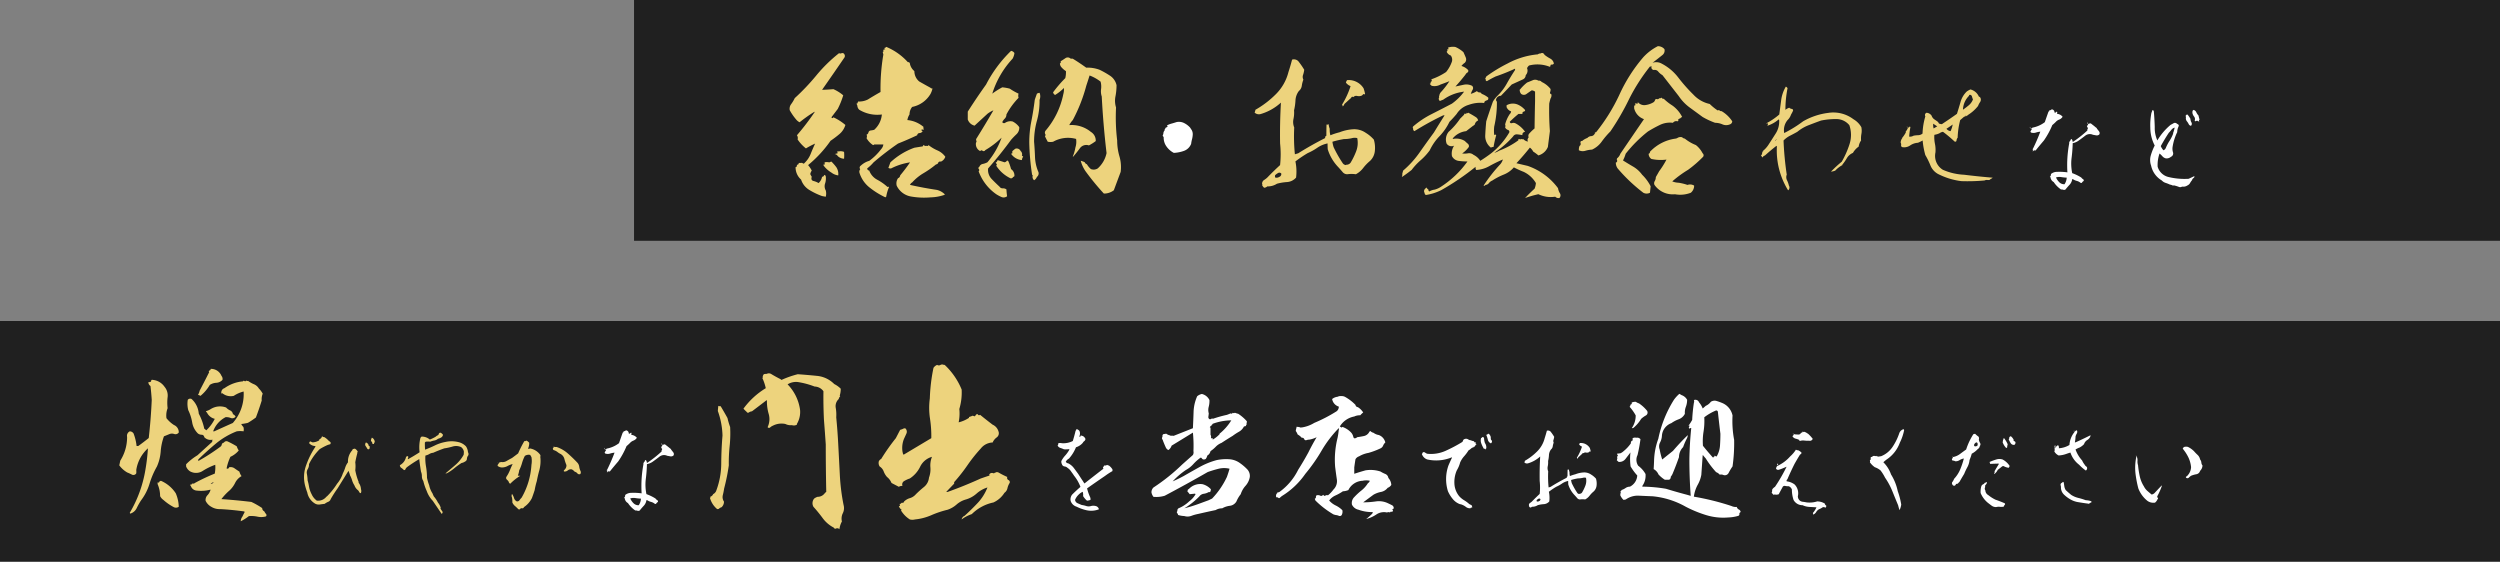 <svg xmlns="http://www.w3.org/2000/svg" xmlns:xlink="http://www.w3.org/1999/xlink" width="623" height="140" viewBox="0 0 623 140">
  <rect x="0" y="0" width="623" height="140" fill="#808080" stroke="none"/>
  <defs>
    <clipPath id="clip-path">
      <rect id="長方形_6182" data-name="長方形 6182" width="623" height="60" transform="translate(0 80)" fill="none"/>
    </clipPath>
    <clipPath id="clip-path-2">
      <rect id="長方形_6184" data-name="長方形 6184" width="465" height="60" transform="translate(158)" fill="none"/>
    </clipPath>
  </defs>
  <g id="グループ_3848" data-name="グループ 3848" transform="translate(-1297 -150)">
    <g id="グループ_3763" data-name="グループ 3763">
      <g id="グループ_3756" data-name="グループ 3756" transform="translate(1297 150)" opacity="0.75" style="isolation: isolate">
        <g id="グループ_3755" data-name="グループ 3755">
          <g id="グループ_3754" data-name="グループ 3754" clip-path="url(#clip-path)">
            <rect id="長方形_6181" data-name="長方形 6181" width="623" height="60" transform="translate(0 80)"/>
          </g>
        </g>
      </g>
      <g id="グループ_3761" data-name="グループ 3761">
        <path id="パス_13721" data-name="パス 13721" d="M40.982,96.366a3.337,3.337,0,0,1,.788,2.594,11.579,11.579,0,0,0,0,2.76,5.084,5.084,0,0,0-.29,2.49,7.76,7.76,0,0,0,1.868,1.7,1.944,1.944,0,0,1,1.2,1.867.978.978,0,0,1-1.141.374,1.681,1.681,0,0,0-1.224.042q-.707.29-1.328.539a14.012,14.012,0,0,0-.81,3.777,11.252,11.252,0,0,1-.934,3.735,20.763,20.763,0,0,0-1.847,4.3,13.063,13.063,0,0,1-2.1,4.129,16.975,16.975,0,0,0-1.1,1.952,2.6,2.6,0,0,1-1.6,1.369.526.526,0,0,1-.124-.207,30.807,30.807,0,0,0,3.9-10.75,47.921,47.921,0,0,0,.623-5.313,9.146,9.146,0,0,0-2.906,5.4,4.111,4.111,0,0,1,0,.83.818.818,0,0,1-1.1.311,11.627,11.627,0,0,0-1.141-.519,6.421,6.421,0,0,1-1.992-1.784c.082-.36.166-.747.248-1.162a10.9,10.9,0,0,0,1.7-5.935,1.225,1.225,0,0,1,.664-1.37,1.118,1.118,0,0,1,.954.54,12.428,12.428,0,0,1,.748,3.112h.414q1.329-.954,2.615-1.992.54-4.731.748-9.505Q37.7,97.9,37.5,96.2a1.265,1.265,0,0,1-.541-.954,2.089,2.089,0,0,0,.416-.042.121.121,0,0,1-.084-.042c.222.056.346-.027.375-.248s.151-.305.374-.25a4.031,4.031,0,0,1,2.946,1.7M43.8,122.928a9.106,9.106,0,0,1,.747,3.363,1.218,1.218,0,0,1-1.328.041,12.522,12.522,0,0,1-2.49-1.744,2.494,2.494,0,0,1-.83-.954,7.5,7.5,0,0,0-.623-2.988v-.416a.17.17,0,0,1,.208.084.489.489,0,0,0,.083-.125c0,.028.027.041.083.041,0-.192.151-.332.456-.414a8.4,8.4,0,0,1,3.694,3.112M61.817,94.914a6.829,6.829,0,0,0,1.453.83,2.622,2.622,0,0,1,1.244,1.078,5.384,5.384,0,0,1,.955,1.287,3.585,3.585,0,0,0-.249,1.7q-.663,2.16-1.452,4.234a20.711,20.711,0,0,1-1.992,1.329,11.665,11.665,0,0,1-1.66.29,2.8,2.8,0,0,0,.539.747,2.059,2.059,0,0,1,.041,1.079,5.84,5.84,0,0,0-1.7,0,18.732,18.732,0,0,0-5.167,3.03q-2.305,1.91-4.421,3.984a.411.411,0,0,1-.082.291h.248a49.664,49.664,0,0,0,5.312-3.445.791.791,0,0,0,.374-.56.6.6,0,0,1,.54-.478.729.729,0,0,1,.954-.29,21.783,21.783,0,0,1,2.242,1.2,3.907,3.907,0,0,0,.5,1.037,5.746,5.746,0,0,1-2.076,1.578,12.375,12.375,0,0,0-.954,2.905q.456.208.622-.29a1.664,1.664,0,0,1,1.37.269q.622.437,1.2.81a3.246,3.246,0,0,0,.539,1.121,3.885,3.885,0,0,0-1.6,1.681,6.407,6.407,0,0,1-1.349,1.846,14.164,14.164,0,0,0-2.075,2.2q3.695.249,7.471.706a19.982,19.982,0,0,1,2.7,1.537.828.828,0,0,0,.5.788,3.731,3.731,0,0,0,.437.664.416.416,0,0,1-.021.622,4.394,4.394,0,0,1-2.158.042,7.531,7.531,0,0,0-2.076-.124,12.091,12.091,0,0,1-2.033,1.286,1.986,1.986,0,0,1,.415-1.162c.166-.361.359-.747.581-1.162a.278.278,0,0,1-.125-.124q-2.988-.417-5.977-.582a3.9,3.9,0,0,1-2.24-.58,3.363,3.363,0,0,1-1.412-1.5,1.7,1.7,0,0,1,.477-1.39,3.214,3.214,0,0,0,.769-1.391,9.024,9.024,0,0,1-3.445.249,1.643,1.643,0,0,1-1.454-1.079.982.982,0,0,1-.207-.415h.373c0-.193.105-.276.312-.249a.583.583,0,0,0,.519-.166,47.772,47.772,0,0,1,4.939-2.324,8.32,8.32,0,0,0,.125-2.2,15.719,15.719,0,0,0-3.072,1.494,3.04,3.04,0,0,1-3.237.124,2.553,2.553,0,0,1-.955-1.2v-.539a13.981,13.981,0,0,1,2.823-2.242q1.824-1.659,3.693-3.362a.894.894,0,0,1,.084-.539,2.116,2.116,0,0,1-2.076-.623.666.666,0,0,0-.664-.6,1.535,1.535,0,0,1-.912-.31,4.989,4.989,0,0,1-1.433-2.761,11.259,11.259,0,0,0-.976-3.05,6.21,6.21,0,0,1-.124-2.574.756.756,0,0,1,.954-.207,5.5,5.5,0,0,1,1.786,3.652,14.159,14.159,0,0,1,1.369,3.736,4.049,4.049,0,0,1,.5.415,9.737,9.737,0,0,0,2.117-2.863,2.9,2.9,0,0,1-1.951-1.579.483.483,0,0,1-.248-.332,4.25,4.25,0,0,0,1.162-.5,4.35,4.35,0,0,1,3.859-.414,3.085,3.085,0,0,0,1,.726,1.214,1.214,0,0,1,.705.934,1.334,1.334,0,0,1,.665.622,1.038,1.038,0,0,1-1.2.333,3.058,3.058,0,0,0-1.287-.208,6.482,6.482,0,0,0-3.112,3.528h.29q2.281-1.038,4.607-2.075a10.816,10.816,0,0,0,2.7-7.844,7.811,7.811,0,0,0-2.449,1.078,3.263,3.263,0,0,1-2.864-.664,1.088,1.088,0,0,0-.207.125,1.11,1.11,0,0,1,.747-1.369,9.325,9.325,0,0,1,4.607-1.7c.084-.166.208-.194.374-.083s.317.069.456-.125a.435.435,0,0,0,.457.084m-6.641-1.246a1.148,1.148,0,0,1,.249,1,2.239,2.239,0,0,1-1.536.726,3.344,3.344,0,0,0-1.618.52,10.187,10.187,0,0,1-2.324,2.738,2.566,2.566,0,0,0-.622-.248,3.133,3.133,0,0,0,.414-1.038q1.2-2.283,2.366-4.607c-.139-.221-.11-.359.083-.416a.383.383,0,0,0,.291-.414,2.8,2.8,0,0,1,2.7,1.743m-1.951,26.48a2,2,0,0,0-.746.414.766.766,0,0,0,.746-.414" transform="translate(1297 150)" fill="#edd37d"/>
        <path id="パス_13722" data-name="パス 13722" d="M81.979,109.913a1.036,1.036,0,0,1,.4.323.465.465,0,0,1-.1.474c-.215.05-.423.108-.622.175a16.129,16.129,0,0,0-1.993,1.045A13.849,13.849,0,0,0,77,115.666a2.2,2.2,0,0,1-.31,1.22,1.646,1.646,0,0,0-.212,1.195,10.749,10.749,0,0,1,.175,1.618,12.078,12.078,0,0,1,.347,1.52,6.375,6.375,0,0,0,.649,1.918,3.952,3.952,0,0,0,1.295,1.618,2.619,2.619,0,0,0,2.465-1.072.023.023,0,0,1-.026.026c0,.033.009.05.026.05A17.716,17.716,0,0,0,84,120.547a7.651,7.651,0,0,0,1.445-2.59,8.594,8.594,0,0,0,.573-1.4,4.305,4.305,0,0,1,.7-1.345,4.14,4.14,0,0,1,1.045-2.989.839.839,0,0,1,.25-.373.336.336,0,0,0,.373-.074,1.7,1.7,0,0,1,.772.8.5.5,0,0,0-.124.4q-.3,1.119-.5,2.216a8,8,0,0,1,0,1.992,14.893,14.893,0,0,0,.872,2.989.163.163,0,0,0-.076.075,2.832,2.832,0,0,1,.623,1.642,1.378,1.378,0,0,1-.025,1,.477.477,0,0,1-.423-.3,1.323,1.323,0,0,0-.324-.448,2.707,2.707,0,0,1-.871-1.22,4.5,4.5,0,0,1-.561-1.208,6.381,6.381,0,0,0-.51-1.233,7.994,7.994,0,0,0-.4-1.145q-1.37,2.191-2.689,4.333a31.133,31.133,0,0,0-1.743,2.714,1.059,1.059,0,0,1-.573.648,3.859,3.859,0,0,0-.921.523q-.6.073-1.2.162a1.889,1.889,0,0,1-1.145-.187,4.116,4.116,0,0,1-1.993-2.789,16.848,16.848,0,0,1-.522-1.644,8.5,8.5,0,0,1,.224-5.105,20.127,20.127,0,0,1,2.291-4.606c.016-.067.033-.142.049-.225a2.139,2.139,0,0,1-1.543-.672.347.347,0,0,1,.075-.324.208.208,0,0,1,.323-.112c.149.075.282.137.4.186a3.4,3.4,0,0,0,1.669-.5.471.471,0,0,1,.1-.3.974.974,0,0,0,.572-.6.261.261,0,0,1,.05-.149.578.578,0,0,0,.523.224,4.844,4.844,0,0,1,1.195,1m9.289.323a.24.24,0,0,0-.174.2.689.689,0,0,0-.025.649,7.912,7.912,0,0,1,.472.746.314.314,0,0,0,.574-.174,1.765,1.765,0,0,1,.049-.424.734.734,0,0,1-.273-.1,1.028,1.028,0,0,0-.4-.722.3.3,0,0,1-.224-.175m1.245-1.244a.466.466,0,0,1-.05.547.511.511,0,0,0,.137.523.5.5,0,0,1,.162.473.444.444,0,0,0,.448.075v-.175a.664.664,0,0,0,.175-.422,1.353,1.353,0,0,0-.623-.921.152.152,0,0,0-.074.074.436.436,0,0,1-.175-.174" transform="translate(1297 150)" fill="#edd37d"/>
        <path id="パス_13723" data-name="パス 13723" d="M110.393,108.344a.924.924,0,0,1-.448.673,2.748,2.748,0,0,1-.8.323,1.831,1.831,0,0,1-.909.437,4.461,4.461,0,0,0-.984.286,6.633,6.633,0,0,0-1.145,0,2.669,2.669,0,0,0-.225.2,16.27,16.27,0,0,0,.051,1.793q1.245-.473,2.478-1.07a10.1,10.1,0,0,1,2.577-.848,7.1,7.1,0,0,1,3.586.125,3.776,3.776,0,0,1,1.544.971,2.933,2.933,0,0,1,.5,1.445.9.9,0,0,1,.075.8,1.431,1.431,0,0,0-.337.846.773.773,0,0,1-.485.7,2.089,2.089,0,0,1-.847.349,17.342,17.342,0,0,0-1.818,1.32,11.3,11.3,0,0,1-1.843,1.245l-.373.05q1.245-1.047,2.49-2.117a9.271,9.271,0,0,0,2.066-2.541,6.627,6.627,0,0,0,.051-.821,1.808,1.808,0,0,0-.7-1.1,3,3,0,0,0-2.092-.136,14.52,14.52,0,0,1-2.092.46q-1.421.5-2.764,1.095a2.281,2.281,0,0,0-.959.312,2.9,2.9,0,0,1-.91.361.163.163,0,0,0-.074.075,11.586,11.586,0,0,0,.15,2.639,16.514,16.514,0,0,1,.249,2.84,11.417,11.417,0,0,0,.547,1.867,5.82,5.82,0,0,0,.822,2.018c.1.248.208.5.324.746a7.661,7.661,0,0,1,1.046,1.569,3.77,3.77,0,0,1,.7,1.295.156.156,0,0,0-.1.075,3,3,0,0,0,.435.735q.287.36-.112.709-1.1-1.619-2.216-3.262a6.886,6.886,0,0,1-1.519-2.465,13.774,13.774,0,0,1-.847-2.49,2.023,2.023,0,0,1-.348-1.147,3.055,3.055,0,0,0-.225-1.17q-.224-1.369-.4-2.763v-.324h-.1a33.034,33.034,0,0,0-2.888,1.892,1.472,1.472,0,0,0-.524.672.326.326,0,0,1-.347.125,3.394,3.394,0,0,0-.636-.535.769.769,0,0,1-.36-.686A2.971,2.971,0,0,0,101.155,114a.414.414,0,0,1,.447-.323.251.251,0,0,1,.112.36.567.567,0,0,0-.061.412q1.467-.8,2.913-1.744a9.892,9.892,0,0,1,.2-3.561.981.981,0,0,1,.3-.348,3.041,3.041,0,0,1,2.042.746,11.354,11.354,0,0,0,1.444-.7,1.762,1.762,0,0,1,.486-.336.577.577,0,0,0,.336-.461.422.422,0,0,1,.473-.2,1.979,1.979,0,0,1,.548.5" transform="translate(1297 150)" fill="#edd37d"/>
        <path id="パス_13724" data-name="パス 13724" d="M124.239,115.217c-.233.034-.349.042-.349.025a.954.954,0,0,1,.349-.025m7.644-4.855a3.671,3.671,0,0,1-.3,1.468.751.751,0,0,0,.5-.074,3.956,3.956,0,0,1,2.491,1.52.478.478,0,0,1,.1.41.968.968,0,0,0,0,.435,9.023,9.023,0,0,1-.273,3.064q-.374,1.344-.623,2.689a19.074,19.074,0,0,0-.547,2.291q-.326,1-.673,1.943a5.845,5.845,0,0,1-1.992,2.265.386.386,0,0,1-.474.287.459.459,0,0,0-.522.237.375.375,0,0,1-.449-.05,9.717,9.717,0,0,0-.8-.76,2.353,2.353,0,0,1-.648-.884,4.285,4.285,0,0,0-.149-1.444.257.257,0,0,1-.026-.286.409.409,0,0,0,.026-.312.154.154,0,0,0,.074-.075,3.411,3.411,0,0,1,.5,1.022,1.371,1.371,0,0,0,.7.846.727.727,0,0,0,.673-.323,4.875,4.875,0,0,1,.523-.623,18.566,18.566,0,0,0,2.441-8.168,5.508,5.508,0,0,0,0-1.942,5.508,5.508,0,0,1-.3-.523,1.627,1.627,0,0,0-1.346.248,9.8,9.8,0,0,0-.709,1.793,10.044,10.044,0,0,1-.685,1.769,6.176,6.176,0,0,1-.348,1.344q.273.025.6.05a12.322,12.322,0,0,0-2.49,1.968.6.6,0,0,1-.374-.474,2.309,2.309,0,0,0-.474-.56.559.559,0,0,1-.1-.71,8.752,8.752,0,0,0,.948-1.842q.271-.673.6-1.32a4.862,4.862,0,0,0-1.257.485,2.829,2.829,0,0,1-1.284.361,1.739,1.739,0,0,1-1.195-.374.455.455,0,0,1,.112-.422,1.066,1.066,0,0,0,.238-.423.8.8,0,0,0,.447-.151,2,2,0,0,0,1.445-.248c.447-.265.9-.514,1.344-.748q.747-.546,1.519-1.144a27.889,27.889,0,0,1,1.544-3.064.475.475,0,0,0,.474-.124,1.673,1.673,0,0,1,.746.573m6.8,1.021a8.116,8.116,0,0,1,2.826,1.631q1.257,1.107,2.379,2.3a1.813,1.813,0,0,1,.447.984,3.663,3.663,0,0,0,.325,1.083.746.746,0,0,1-.05.747.6.6,0,0,1-.735-.162,1.154,1.154,0,0,0-.66-.41,2.561,2.561,0,0,0-.7-.573,1.16,1.16,0,0,0-1.021.236,1.147,1.147,0,0,1-.971.262c-.034-.05-.017-.108.05-.175a.306.306,0,0,1-.125-.074,1.462,1.462,0,0,0,.7-1.345,9.913,9.913,0,0,1-.5-1.494,1.987,1.987,0,0,0-.921-1.245,4.272,4.272,0,0,1-.821-.511,2.707,2.707,0,0,0-.9-.46.381.381,0,0,1-.125-.623.176.176,0,0,0,.125-.174c-.134-.1-.265-.191-.4-.274a1.443,1.443,0,0,0,1.07.274" transform="translate(1297 150)" fill="#edd37d"/>
        <path id="パス_13725" data-name="パス 13725" d="M156.537,107.523a.747.747,0,0,1,.137.4c.008.149.1.191.286.124a1.518,1.518,0,0,1,.324-.248.366.366,0,0,1,.05.373c-.05.149.016.225.2.225a1.985,1.985,0,0,1,1.17.7,1.732,1.732,0,0,1-.847.7,2.152,2.152,0,0,0-.872.6c-.282.282-.565.539-.846.771a20.351,20.351,0,0,1-2.092,3.835Q153,116.214,152,117.459a.423.423,0,0,1-.373-.025,1.371,1.371,0,0,0-.324.273q-.15-.074,0-.174a1.022,1.022,0,0,0,.025-.249c-.066-.049-.125-.09-.173-.124a.572.572,0,0,1,.148-.1,46.342,46.342,0,0,0,1.844-4.259,5.132,5.132,0,0,0-1.1.224,1.969,1.969,0,0,1-1.121.025.3.3,0,0,1-.225-.349q.2-.3.374-.622a.7.7,0,0,1-.573-.4c.017-.017.041-.042.075-.075a.381.381,0,0,0,.423.323c.084.017.133-.025.151-.124a7.16,7.16,0,0,0,3.112-1.37q.449-1.318.921-2.639a.314.314,0,0,0,.224-.25c.034-.132.125-.157.274-.074.265-.3.549-.282.847.05m8.766,3.311q.323-.248.7.125c.332.249.663.515,1,.8a.532.532,0,0,1,.274.324q.249.3.511.647a.7.7,0,0,1,.061.772.893.893,0,0,1-.771.224c-.284-.049-.557-.1-.823-.149a1.83,1.83,0,0,0-1.917.237q-.846.659-1.618,1.207a3.713,3.713,0,0,1-1.494.648,37.017,37.017,0,0,1-.3,3.834,11.6,11.6,0,0,0,.174,3.637,11.28,11.28,0,0,1,2.266,1.1,1.4,1.4,0,0,0,.424.4.347.347,0,0,1,.149.473.793.793,0,0,0-.361.324.284.284,0,0,1-.386.124,2.43,2.43,0,0,0-.946-.485,3.2,3.2,0,0,1-.972-.436h-.174a2.561,2.561,0,0,1-.66,1.4c-.357.38-.693.771-1.008,1.169a.618.618,0,0,1-.56.075,1.331,1.331,0,0,0-.561-.075,6.64,6.64,0,0,1-1.818-1.842,1.526,1.526,0,0,1-.8-1.2,1.583,1.583,0,0,1-.174-.1.747.747,0,0,0,.273-.7,2.348,2.348,0,0,1,1.57-.548,14.326,14.326,0,0,1,2.54.125,29.261,29.261,0,0,1,.448-7.223.673.673,0,0,1,.3-.672.465.465,0,0,1,.274-.424,1.006,1.006,0,0,1,.274.7h.125a29.211,29.211,0,0,0,3.56-2.814.58.58,0,0,1,.087-.435c.091-.159.046-.287-.137-.386a.649.649,0,0,0-.075-.3.8.8,0,0,0,.325-.5.461.461,0,0,1-.3-.4.475.475,0,0,1,.224.249c.049.117.149.15.3.1m-5.578,13.423a10.605,10.605,0,0,1-1.346-.137,2.832,2.832,0,0,0-1.319.087,3.7,3.7,0,0,0,.81,1.183,1.7,1.7,0,0,0,1.306.511,3.147,3.147,0,0,0,.549-1.644" transform="translate(1297 150)" fill="#fff"/>
        <path id="パス_13726" data-name="パス 13726" d="M179.588,101.223q.872,1.452,1.7,2.946a17.127,17.127,0,0,0,.664,2.241,30.23,30.23,0,0,1-.124,4.752,39.531,39.531,0,0,0-.208,4.794,49.538,49.538,0,0,1-1.162,5.769c-.082.554-.194,1.107-.332,1.66a2.012,2.012,0,0,0,.291,1.619,1.856,1.856,0,0,1-.623,1.411,1.308,1.308,0,0,0-.58.312.473.473,0,0,1-.54.1,5.48,5.48,0,0,1-1.7-2.573.037.037,0,0,1-.041-.042c.028-.082.069-.207.125-.373a.124.124,0,0,1-.084-.041,1.138,1.138,0,0,0,.748-.664,1.539,1.539,0,0,0,.788-.914,19.516,19.516,0,0,0,1.225-6.723q.02-3.486.312-6.973a19.457,19.457,0,0,0-1.162-6.1q.041-.623.124-1.287a.994.994,0,0,0,.581.084M194.529,94.5a.393.393,0,0,0,.249.166,23.846,23.846,0,0,1,4.026-1.41q2.365.165,4.815.414a6.985,6.985,0,0,1,4.274,2.034,6.189,6.189,0,0,1,1.618,1.162,5.552,5.552,0,0,1-.207,1.577.257.257,0,0,0,.083.332,1.029,1.029,0,0,0-.374.664,2.411,2.411,0,0,0-.746,2.2,9.907,9.907,0,0,1,.124,2.366q.333,3.4.5,6.765.207,3.819.395,7.575a51.014,51.014,0,0,0,.933,7.491,2.852,2.852,0,0,1-.186,2.055,3,3,0,0,0-.229,2.054,5.384,5.384,0,0,0-.623,1.951.686.686,0,0,0-.788-.208q-.374.207-.622-.208a8,8,0,0,1-2.761-2.365,35.569,35.569,0,0,0-2.3-2.822,1.827,1.827,0,0,1,.166-2.034,2.89,2.89,0,0,1,.872-.456,2.126,2.126,0,0,0,1.7-.789,3.578,3.578,0,0,1,.456-.457q-.125-5.892-.124-11.787-.208-3.07-.457-6.225-.167-3.486-.125-7.057a2.8,2.8,0,0,0-2.2-1.162A20.114,20.114,0,0,0,198.8,95.2a3.971,3.971,0,0,0-2.532.581,11.261,11.261,0,0,1,3.112,6.392,5.863,5.863,0,0,1-.705,3.32.42.42,0,0,0-.083.332,1.515,1.515,0,0,1-1.245.124,2.914,2.914,0,0,1-1.619-.29,4.632,4.632,0,0,0-3.112.415,2.19,2.19,0,0,0-.664.415.432.432,0,0,1-.664-.042,4.625,4.625,0,0,0,.269-3.3,11.119,11.119,0,0,1-.435-3.342c-.056-.026-.083-.054-.083-.082q-1.827,1.412-3.653,2.781a1.589,1.589,0,0,0-.747.269q-.332.229-.581-.145a10.476,10.476,0,0,1-.789-.788,19.254,19.254,0,0,1,5.563-5.105,12.358,12.358,0,0,0-.872-2.574.166.166,0,0,0,.124.042,1.06,1.06,0,0,1,.25-.913v-.041a3.386,3.386,0,0,1,.746-.084,1.14,1.14,0,0,1,1.038,0q1.161.708,2.407,1.328" transform="translate(1297 150)" fill="#edd37d"/>
        <path id="パス_13727" data-name="パス 13727" d="M235.41,90.93a17.451,17.451,0,0,1,4.234,6.143,14.363,14.363,0,0,1-.582,4.855,11.012,11.012,0,0,1-.166,3.32,8.131,8.131,0,0,0,2.575-1.121v-.207a6.053,6.053,0,0,0,.912-.332c.166.056.359.112.582.166v-.166h.166q.041-.414.539-.373.125.416.581.166,1.534,1.245,3.112,2.448a2.633,2.633,0,0,1,1.453,1.661,1.278,1.278,0,0,1-.435,1.514,3.1,3.1,0,0,0-1.018,1.266,3.91,3.91,0,0,0-2.946,1.494,38.661,38.661,0,0,0-3.341,4.192,41.92,41.92,0,0,1-3.3,4.193v.373l-1.992,2.075h.332q4.191-1.494,8.3-3.362,1.08-.372,2.2-.746a.251.251,0,0,1,0-.374.778.778,0,0,1,.954-.166.375.375,0,0,0,.332-.208v.208l.166-.208a.884.884,0,0,1,.747,0,23.332,23.332,0,0,0,2.2,1.121.591.591,0,0,0,.291.767.555.555,0,0,1,.291.727,4.08,4.08,0,0,0-.54,1.307,1.857,1.857,0,0,1-.747,1.142,6.345,6.345,0,0,1-2.739,2.406,10.76,10.76,0,0,0-5.4,2.907,8.8,8.8,0,0,0-2.532,1.328,1.214,1.214,0,0,1,.746-.914q1.662-1.5,3.239-3.175a12.15,12.15,0,0,0,2.448-3.88,7.247,7.247,0,0,0-2.7,1.515,6.835,6.835,0,0,1-2.657,1.473,5.943,5.943,0,0,0-2.344,1.266,6.531,6.531,0,0,1-2.262,1.306,24.136,24.136,0,0,0-4.026,1.35,13.471,13.471,0,0,1-4.067,1.059,2.573,2.573,0,0,1-1.287,0,6.82,6.82,0,0,1-2.2-2.243l.166-.166a1.786,1.786,0,0,1-.706-.912q.374.041.249-.311c-.083-.236.014-.325.291-.271q.04-.288.352-.248a.328.328,0,0,0,.394-.291,3.4,3.4,0,0,1,1.474-.871,3.1,3.1,0,0,0,1.473-.955,26.578,26.578,0,0,1,2.013-1.806,3.4,3.4,0,0,0,1.267-2.344,5.935,5.935,0,0,0,.352-2.574,5.773,5.773,0,0,1,.394-2.614,4.662,4.662,0,0,0-2.947,2.469,7.232,7.232,0,0,1-2.573,2.926,6.6,6.6,0,0,0-1.369.623.976.976,0,0,0-.457,1.245,1.411,1.411,0,0,0-.913.208l-1.826-.955a3.558,3.558,0,0,0-1.12-1.494,4.534,4.534,0,0,1-.83-1.391,2.486,2.486,0,0,0-1-1.225,1.6,1.6,0,0,1-.208-1.286,1.188,1.188,0,0,1,.581-.581,51.62,51.62,0,0,1,3.653-5.187l1.079-2.076a3.988,3.988,0,0,0,.954-.373h.332a1.114,1.114,0,0,1,.271,1.307q-.312.684-.6,1.308a6.062,6.062,0,0,0-.373,3.195q.082.374.166.705h.207q3.4-2.031,6.807-4.066a29.46,29.46,0,0,0-.332-4.919,17.533,17.533,0,0,1-.041-4.96,44.834,44.834,0,0,1,.913-7.637,2.022,2.022,0,0,1,.913-.746.744.744,0,0,0,.809.021.883.883,0,0,1,.851-.021Z" transform="translate(1297 150)" fill="#edd37d"/>
        <path id="パス_13728" data-name="パス 13728" d="M269,107.4a1.589,1.589,0,0,1-.074,1.419.539.539,0,0,0,.4-.124,1.63,1.63,0,0,1,.025-.274.435.435,0,0,0,.4.2,1.364,1.364,0,0,1,.747.772.773.773,0,0,1-.3.535,1.22,1.22,0,0,0-.373.436,3.762,3.762,0,0,1-1.693,1.1,9.594,9.594,0,0,1-1.744,2.814,1.848,1.848,0,0,0-.8.8.885.885,0,0,0,.648.4,4.014,4.014,0,0,1,1.382,1.17q.559.747,1.083,1.469.573.9,1.17,1.793a6.409,6.409,0,0,0,.374.573q2.34-1.842,4.732-3.685a1.835,1.835,0,0,1-.125-.324,4.294,4.294,0,0,0,.3-.4.079.079,0,0,1-.048-.075,1.119,1.119,0,0,0,.8-.15.864.864,0,0,0,.423.15,3.353,3.353,0,0,1,.9.972v.422a17.538,17.538,0,0,0-1.843,1.2q-2.266,1.543-4.482,3.112a11.622,11.622,0,0,0,.771,2.217,1.275,1.275,0,0,1,.075.647,2.854,2.854,0,0,1-.872.2,4.934,4.934,0,0,1-.971-1.145,2.35,2.35,0,0,0-.1-1.07,3.383,3.383,0,0,0-1,.7,3.734,3.734,0,0,0-.9,1.319,1.041,1.041,0,0,0,.635.834q.535.237,1.033.437a6.246,6.246,0,0,1,1.084.248,2.014,2.014,0,0,0,1.083.051,2.361,2.361,0,0,1,1.445,0,1.052,1.052,0,0,1,.623.622.268.268,0,0,0,.048.149,5.281,5.281,0,0,1-3.037.249,11.01,11.01,0,0,1-2.541-.9,2.238,2.238,0,0,1-1.468-1.419,1.9,1.9,0,0,1,.373-1.594q1-1,2.067-1.918a10.123,10.123,0,0,0-1.594-2.789q-.3-.474-.647-.922a3.18,3.18,0,0,0-.971-1.021,1.288,1.288,0,0,0-.76-.361.75.75,0,0,1-.634-.535,1.373,1.373,0,0,1-.151-.821,6.459,6.459,0,0,1,.947-1.358,7.929,7.929,0,0,0,1-1.383c.015-.065.033-.14.048-.223a6.178,6.178,0,0,1-1.343.05,9.4,9.4,0,0,0-.91-.349,1.129,1.129,0,0,1-.684-.6.7.7,0,0,0,.174-.573,2.081,2.081,0,0,1,.9,0,5.152,5.152,0,0,0,2.715-.547q.4-1.271.7-2.565a.63.63,0,0,0,.224-.423,1.418,1.418,0,0,1,.747.5" transform="translate(1297 150)" fill="#fff"/>
        <path id="パス_13729" data-name="パス 13729" d="M301.394,99.7a5.655,5.655,0,0,1-.183,1.677,3.057,3.057,0,0,0,.017,1.643c-.023.245-.056.515-.1.814a.565.565,0,0,0,.365.647.725.725,0,0,0,.565-.265l.133.166a30.917,30.917,0,0,1,3.552-1q.465-.167.93-.366c.222.133.4.079.531-.166a.4.4,0,0,0,.531,0,3.975,3.975,0,0,0,.831.266,10.86,10.86,0,0,1,2.091,1.793.4.4,0,0,1,.017.432.286.286,0,0,0,.116.4c-.309.066-.388.2-.232.4a2.894,2.894,0,0,1-.565.132,3.038,3.038,0,0,1-1.261,1.328,13.12,13.12,0,0,0-1.528,1q-1.428.864-2.789,1.759a4.141,4.141,0,0,0-1.444.963,8.109,8.109,0,0,1-1.312,1.1,1.656,1.656,0,0,1-.8,1.1,2.222,2.222,0,0,1-.4.863,1.009,1.009,0,0,1-.664.1.862.862,0,0,1-.332-.3.235.235,0,0,0-.332-.1,11.368,11.368,0,0,0-1.76,1.577,6.957,6.957,0,0,1-1.826,1.445,18.554,18.554,0,0,0-3.32,2.855q1.393-.6,2.789-1.361,1.957-1.128,3.967-2.242a18.734,18.734,0,0,1,4.234-1.709,11.847,11.847,0,0,1,3.021-.216,5.125,5.125,0,0,1,2.823,1.012,12.265,12.265,0,0,1,1.693,1.445,2.4,2.4,0,0,1,.7,1.975,4.427,4.427,0,0,1-1.062,2.192,5.658,5.658,0,0,0-1.2,2.092,7.405,7.405,0,0,0-1.062,1.792,2.19,2.19,0,0,1-1.644,1.1,5.041,5.041,0,0,0-1.909.631,3.14,3.14,0,0,0-1.627.432q-2.191.463-4.349.963a10.487,10.487,0,0,0-1.71.481,2.689,2.689,0,0,1-1.744.05,5.935,5.935,0,0,1-1.56-.266,1.029,1.029,0,0,0-.232-.481.313.313,0,0,1,.066-.482.65.65,0,0,1,.266-.7,8.574,8.574,0,0,0,2.656-1.727,5.682,5.682,0,0,0,1.594-1.792l-.133-.133-1.328.133-.664-.831c.155,0,.221-.066.2-.2s.044-.2.2-.2a3.888,3.888,0,0,1,3.453-1.262,4.357,4.357,0,0,1,2.092,1.262,3.355,3.355,0,0,1-.1.531.329.329,0,0,1-.431.166,3.385,3.385,0,0,1-1.245.432,1.657,1.657,0,0,0-1.113.664,18.932,18.932,0,0,1-3.719,2.955,34.782,34.782,0,0,0,3.454-1.062l2.623-.963q.4-.2.83-.4a20.173,20.173,0,0,0,3.685-5.379q.364-1,.664-2.058a5.739,5.739,0,0,0-2.772.016q-1.379.35-2.673.814-5.313,3.055-10.725,5.91a7.4,7.4,0,0,1-2.789.266,2.629,2.629,0,0,1-.5-1.1,1.672,1.672,0,0,1,.5-1.229,48.153,48.153,0,0,0,7.172-5.744l2.656-2.357a1.374,1.374,0,0,0,.133-.963,32,32,0,0,0-.133-4.615q-2.688,1.661-5.312,3.254a2.122,2.122,0,0,1-.8,1.1,1.355,1.355,0,0,1-.664-.7q-.333-.729-.631-1.494a1.861,1.861,0,0,0-.232-.531.46.46,0,0,1,.066-.565.7.7,0,0,1,.166-.664q.364-.066.764-.133a2.219,2.219,0,0,0,.963.432.36.36,0,0,0,.5,0c.066.022.066.056,0,.1h.4l4.781-1.893q.1-1.992.167-4.051a10.305,10.305,0,0,1,.9-3.918,2.72,2.72,0,0,1,1.162-.564,2.784,2.784,0,0,1,1.893,1.527m5.445,5.047a13.761,13.761,0,0,0-4.648.863.328.328,0,0,1-.266.266l.133.133h-.133c-.11.022-.166.066-.166.133-.066.088-.1.088-.1,0v-.133a.58.58,0,0,1-.166.431c0,.089.056.122.166.1v1.793a.994.994,0,0,1,.1.83q.266.067.564.133a.386.386,0,0,0-.132.265,7.6,7.6,0,0,0,1.726-1.361v-.133a13.126,13.126,0,0,0,2.922-3.32" transform="translate(1297 150)" fill="#fff"/>
        <path id="パス_13730" data-name="パス 13730" d="M338.382,101.463a4.23,4.23,0,0,1,1.328,1.328,4.438,4.438,0,0,0-.73.7,3.146,3.146,0,0,0-1.494.3,5.358,5.358,0,0,0-3.586,2.457,1.282,1.282,0,0,0,.464.3l.166-.166a5.528,5.528,0,0,1,2.059,1.295,2.316,2.316,0,0,1,.648,1.162q.182.732,1.012.1.8-.1,1.644-.282a1.949,1.949,0,0,0,1.311-.98.519.519,0,0,1,.3-.266,1.384,1.384,0,0,0,.764.432,2.983,2.983,0,0,0,1.328.565,2.586,2.586,0,0,1,1.627,1.859,2.129,2.129,0,0,0-.548.78,1.293,1.293,0,0,1-.647.681,18.687,18.687,0,0,1-2.989,1.129,7.006,7.006,0,0,0-2.357.863,1.579,1.579,0,0,0-.9.731q-.165,1.029-.3,2.025v1.594q1.394-.465,2.822-.864a7.909,7.909,0,0,1,3.719.3,7.767,7.767,0,0,0,1.178.6,1.247,1.247,0,0,1,.781,1,2.77,2.77,0,0,1,.73,1.727,1.708,1.708,0,0,1-.9.73,2.777,2.777,0,0,1-1.677,1.029,6.064,6.064,0,0,0-1.876.7l-2.557,1.892a22.18,22.18,0,0,0,3.171-.232,5.224,5.224,0,0,1,3.1.5c.288.133.591.282.913.448a.77.77,0,0,1,.415.847c-.2.066-.31.154-.332.265a.382.382,0,0,1,.166.3.345.345,0,0,1-.4.216.251.251,0,0,0-.332.183.9.9,0,0,0-.763,0,3.38,3.38,0,0,0-2.657.5,8.057,8.057,0,0,1-2.523,1.129,16.338,16.338,0,0,0,1.461-1.295.59.59,0,0,0,.166-.432,9.886,9.886,0,0,1-3.586-.6,2.305,2.305,0,0,1-1.594-1.261,2.051,2.051,0,0,1,.565-1.86,16.035,16.035,0,0,1,1.793-1.66,7.128,7.128,0,0,0,1.626-1.826,1.059,1.059,0,0,0,.465-.6,4.078,4.078,0,0,0-1.793,0,4.147,4.147,0,0,0-3.552,2.324,4.13,4.13,0,0,1-1.362.3,11.328,11.328,0,0,1-1.826,1.03,4.073,4.073,0,0,0-1.594,1.261,5.048,5.048,0,0,0,1.627,1.245,6.044,6.044,0,0,1,1.66,1.179,1.747,1.747,0,0,1-.166,1.2.555.555,0,0,1-.7.2,2.586,2.586,0,0,0-.8-.2,4.079,4.079,0,0,1-.564-.166,22.215,22.215,0,0,1-4.483-3.453l-.166-.431a.454.454,0,0,0,.3-.4.535.535,0,0,1,.166-.465,1.413,1.413,0,0,1,1.063.166.694.694,0,0,0,.564-.3.737.737,0,0,0,.432.3.726.726,0,0,1,.764-.166,7.008,7.008,0,0,0,1.361-1.427,2.9,2.9,0,0,0,.863-2.491q-.232-1.56-.431-3.154a22.285,22.285,0,0,1,.6-7.238,18.6,18.6,0,0,0,.3-1.992.5.5,0,0,0,0-.432,28.875,28.875,0,0,0-4.184,5.445,42.522,42.522,0,0,1-4.15,5.944,19.429,19.429,0,0,1-5.811,5.511,6.562,6.562,0,0,0-.531.449q-.266.249-.531-.15-.232.232-.432-.166a1.272,1.272,0,0,1,.166-.73c0,.045.056,0,.166-.133v-.166a.859.859,0,0,0,.565-.133,14.911,14.911,0,0,0,4.615-5.478q1.329-2.092,2.557-4.35.93-1.893,2.058-3.785a7.064,7.064,0,0,1-1.793.6,2.28,2.28,0,0,0-.747.133A.434.434,0,0,1,325,109.4a.529.529,0,0,0-.6-.3,3.781,3.781,0,0,0-1.03-.83,3.224,3.224,0,0,0-.465-.864,4.368,4.368,0,0,1,.133-.73h.166a.327.327,0,0,1-.166-.3,2.457,2.457,0,0,1,1.063.166c.11.045.166-.011.166-.166v.166a8.325,8.325,0,0,0,3.254-1.162,36.825,36.825,0,0,0,5.345-2.756,1.4,1.4,0,0,0,.764-1.295,2.38,2.38,0,0,1-1.66-1.892,2.6,2.6,0,0,1,1.361-.565,1.64,1.64,0,0,1,.9-.166,1.9,1.9,0,0,1,.9.166,11.128,11.128,0,0,1,2.656,2.026.649.649,0,0,0,.6.564m-4.582,5.213c-.044-.088-.011-.187.1-.3v.432c-.067,0-.1-.044-.1-.133" transform="translate(1297 150)" fill="#fff"/>
        <path id="パス_13731" data-name="パス 13731" d="M366.514,109.714a3.121,3.121,0,0,0,.821.249,1.388,1.388,0,0,0,.075.249,1.368,1.368,0,0,1,.447.076c-.083.048-.148.09-.2.124a.825.825,0,0,1,.225.2.5.5,0,0,0-.225,0,1.2,1.2,0,0,0,.35.2.677.677,0,0,0-.474.374.2.2,0,0,1-.249.148h-.025a.3.3,0,0,0-.025.125h.05a1.24,1.24,0,0,0-.7.325,3.056,3.056,0,0,1-.623.447,10.89,10.89,0,0,1-1.108,1.482,5.838,5.838,0,0,0-.984,1.532,7.257,7.257,0,0,1-.821,1.942,7.272,7.272,0,0,0-.611,3.324,5.362,5.362,0,0,0,1.159,3.1,5.258,5.258,0,0,0,1.257,1.046,7.958,7.958,0,0,1,1.307.971,2.48,2.48,0,0,1,.673.4.267.267,0,0,0,.075.3h-.025a.264.264,0,0,0,.05.074c-.183.066-.349.125-.5.174q.024.075.075.075a1.614,1.614,0,0,1-1.2-.323,3.926,3.926,0,0,0-1.42-.7.315.315,0,0,0,.125.075,4.112,4.112,0,0,1-1.943-1.3,8.326,8.326,0,0,1-1.244-1.993,10.163,10.163,0,0,1,.124-6.4q.423-.995.9-1.992a.48.48,0,0,0-.149-.025,4.508,4.508,0,0,1-.747.275,10.105,10.105,0,0,1-5.3.224,2.164,2.164,0,0,1-1.32-1.345.156.156,0,0,0,.074-.074,1.148,1.148,0,0,1,.175-.35.525.525,0,0,1,.548.062,2.024,2.024,0,0,0,.523.288,8.874,8.874,0,0,0,4.631-.748,37.516,37.516,0,0,0,4.135-2.192,1.657,1.657,0,0,0,.224-.5.983.983,0,0,1,1.219-.148,1.221,1.221,0,0,0,.649.223m3.311-.548a4.473,4.473,0,0,0,.224,1.246,1.858,1.858,0,0,1,.324,1.344.257.257,0,0,0-.149.274,1.526,1.526,0,0,1-.324-.248c-.05.049-.091.066-.125.049a8.027,8.027,0,0,1-.634-1.32,2.1,2.1,0,0,1-.013-1.444.119.119,0,0,0,.149.074c.016-.165.1-.236.249-.211a.359.359,0,0,1,.3.236m1.594-.523a1.781,1.781,0,0,1,.087.623.584.584,0,0,0,.262.523.6.6,0,0,1-.225.7,1.273,1.273,0,0,1-.771-.909,7.1,7.1,0,0,0-.4-1.208,1.291,1.291,0,0,1,.274-.075c.066-.166.208-.224.423-.174Z" transform="translate(1297 150)" fill="#fff"/>
        <path id="パス_13732" data-name="パス 13732" d="M387.307,108.841a3.778,3.778,0,0,1-.174.76.885.885,0,0,0,.049.71,4.007,4.007,0,0,0-.237.909,1.223,1.223,0,0,1-.435.784,2.563,2.563,0,0,0-.511,1.408,7.888,7.888,0,0,1-.212,1.481,4.562,4.562,0,0,1-.087,1.3,2.157,2.157,0,0,0,.113,1.271,26.788,26.788,0,0,0,.1,4.008l.5-.149q1.942-1.221,4.01-2.266c.016-.083.033-.175.049-.274a.2.2,0,0,0,.15-.1c0-.548.008-1.1.025-1.669a.225.225,0,0,0,.3-.074,3.467,3.467,0,0,0,.174.723,3.227,3.227,0,0,0,.1.97,10.135,10.135,0,0,1,1.369-.448,6.678,6.678,0,0,1,1.98-.448,3.007,3.007,0,0,1,1.93.523,5.214,5.214,0,0,1,1.22,1.021,4.306,4.306,0,0,1,.149,1.718,2.338,2.338,0,0,1-.722,1.469,6.511,6.511,0,0,0-1.021,1.059,3.4,3.4,0,0,1-1.1.934,4.876,4.876,0,0,0-1.1-.025.872.872,0,0,1-.884-.3q-.338-.4-.66-.748a6.65,6.65,0,0,1-1.569-2.664q-.025-.423-.025-.871a4.128,4.128,0,0,0-1.531.647,8.3,8.3,0,0,1-1.432.8,17.715,17.715,0,0,0-1.844,1.246,7.394,7.394,0,0,1,.1,2.415,1.968,1.968,0,0,1-1.356.673,7.447,7.447,0,0,0-1.507.248,2.5,2.5,0,0,1-1.445.4.7.7,0,0,1-.473.2,1.13,1.13,0,0,1-.3-.4.118.118,0,0,0,0-.174.656.656,0,0,1,.324-.6,2.67,2.67,0,0,0,.572-.472q.873-.9,1.793-1.745a14.96,14.96,0,0,0,0-3.236q-.05-3.038.125-6.1a7.7,7.7,0,0,1-3.062,1.718.946.946,0,0,1-.872-.224,2.117,2.117,0,0,0,.124-.424,14.172,14.172,0,0,0,3.051-2.328,7.111,7.111,0,0,0,1.881-3.3q.3-.921.546-1.868a.923.923,0,0,1,.922.223,11.519,11.519,0,0,1,.9,1.3m-3.437,15.515a.368.368,0,0,0-.485-.075,2.017,2.017,0,0,0-.436.324.5.5,0,0,0,.025.349.757.757,0,0,0,.6-.1.459.459,0,0,0,.3-.5m11.356-5.3a1.624,1.624,0,0,0-.847.025,5.617,5.617,0,0,1-1.145.124,13.686,13.686,0,0,0-1.718.4,4.424,4.424,0,0,0,.174.8,18.089,18.089,0,0,0,1.369,2.416.631.631,0,0,0,.5.273v-.048a.783.783,0,0,0,.673-.3,10.565,10.565,0,0,0,.846-1.744,3.486,3.486,0,0,0,.15-1.942m.946-7.446a5.384,5.384,0,0,1,.225.847.1.1,0,0,0-.076.1q-.149-.148-.249-.012a.489.489,0,0,1-.249.186,1.13,1.13,0,0,1-.622.026.534.534,0,0,0-.549.173c-.132-.082-.232-.07-.3.038a.686.686,0,0,1-.224.237c-.282.265-.557.514-.821.747a.842.842,0,0,1-.25.373.74.74,0,0,0-.1-.274,12.693,12.693,0,0,0,1.271-2.763,1.682,1.682,0,0,1-.7-.524,1.1,1.1,0,0,1,.175-.373,2.606,2.606,0,0,1,2.465,1.22" transform="translate(1297 150)" fill="#fff"/>
        <path id="パス_13733" data-name="パス 13733" d="M423.382,100.234a5.321,5.321,0,0,1,.93,1.561q.364-.3.764-.664a3.091,3.091,0,0,0,1.261-1,1.716,1.716,0,0,1,1.461-.2,14.294,14.294,0,0,1,1.461.531,4.31,4.31,0,0,1,2.49,3.088,25.351,25.351,0,0,0,.4,6.076,41.237,41.237,0,0,1-.4,6.607,13.03,13.03,0,0,0-.946,1.561,1.065,1.065,0,0,1-1.444.531,1.4,1.4,0,0,0-.8-.033,2.142,2.142,0,0,0-.9-.631,22.735,22.735,0,0,1-2.589-3.42q-.366-.4-.7-.83c-.044.045-.066.078-.066.1q-.167,2.424-.332,4.814a7.862,7.862,0,0,1-.83,2.357,8.223,8.223,0,0,0-1.03,3.088,63.048,63.048,0,0,1,9.364,2.325,2.5,2.5,0,0,0,1.328.232,1,1,0,0,0,.564.664.757.757,0,0,1,.4.631.455.455,0,0,0-.316.481.4.4,0,0,1-.282.449,10.009,10.009,0,0,1-2.523.4,14.385,14.385,0,0,1-5.446-.581,30.1,30.1,0,0,1-5.08-2.075,20.807,20.807,0,0,0-8.267-2.623q-1.728-.066-3.47-.15a5.151,5.151,0,0,0-3.237.947,5.571,5.571,0,0,1-.565.1,3.26,3.26,0,0,1-.83-1.228h.067c.022-.088-.023-.177-.133-.266a3.53,3.53,0,0,1,.3-.2.954.954,0,0,1-.166-.133q0,.034.066,0a.232.232,0,0,0-.066-.166c0-.021.022-.044.066-.066a.106.106,0,0,1-.066-.1.339.339,0,0,0,.265-.3,3.7,3.7,0,0,0,1.013-.5,1.858,1.858,0,0,1,1.079-.332,3.319,3.319,0,0,0,1.826-2.789,13.5,13.5,0,0,1-1.66-2.258,14.11,14.11,0,0,1-.033-3.486q-.6.8-1.229,1.61a1.9,1.9,0,0,1-1.726.747c-.156-.132-.31-.276-.465-.431a.224.224,0,0,0,.033-.332c.155-.044.189-.144.1-.3-.089-.088-.089-.2,0-.332a.1.1,0,0,0,.066.033.262.262,0,0,0,.033-.332c-.133-.088-.143-.221-.033-.4.066-.044.144-.022.232.066.044-.088.133-.121.266-.1a.1.1,0,0,0,.067.034,2.565,2.565,0,0,0,.929-.565,9.59,9.59,0,0,0,1.826-1.959.86.86,0,0,1,.2-.631c.132.023.221-.054.265-.232a2.068,2.068,0,0,1-.033-.4,1.084,1.084,0,0,1,.9-.132,1.039,1.039,0,0,1,1.063.365q-.266,1.992-.73,3.951a2.647,2.647,0,0,0,.166,2.656,6.548,6.548,0,0,1,1.826,2.059,4.464,4.464,0,0,1-.83,3.021.5.5,0,0,0,.1.133,36.88,36.88,0,0,1,5.844.531q2.59.8,5.246,1.495c.288.088.587.177.9.265q-.333-4.515-.332-9.1.064-3.885.464-7.8a.624.624,0,0,0-.464.166c-.2-.2-.166-.432.1-.7v-.034h-.332a11.71,11.71,0,0,0,.93-1.461,40.711,40.711,0,0,1,.431-4.283.592.592,0,0,0,.034-.448q-.066-.282.265-.282a.965.965,0,0,1,.963.6m-12.949,2.125a.826.826,0,0,1-.315,1.2,6.488,6.488,0,0,0-1.146.83,9.054,9.054,0,0,1-1.893,2.224.513.513,0,0,1-.431.067,5.428,5.428,0,0,0,.963-3.155,11.386,11.386,0,0,0-1.561-2.191c.133.023.189-.033.166-.166s.044-.187.2-.166a1.284,1.284,0,0,1-.1-.266c.177.112.288.023.332-.265a.281.281,0,0,1-.033-.133,2.1,2.1,0,0,1,1.029-.2,2.671,2.671,0,0,0,.8.4,9.193,9.193,0,0,1,1.992,1.826m8.633-3.884a2.488,2.488,0,0,1,1.361,1.162,4.965,4.965,0,0,1-.315,1.743,4.065,4.065,0,0,0-.249,1.743,2.781,2.781,0,0,1-1.528,1.361,7.645,7.645,0,0,0-1.826.963,3.6,3.6,0,0,0-2.357,3.055,4.093,4.093,0,0,1-.465,1.76,2.117,2.117,0,0,0-.1,1.759,17.906,17.906,0,0,0,.631,2.491q1.329-1.062,2.69-2.158,1.727-2.025,3.685-3.918a2.181,2.181,0,0,1-.266.9,15.672,15.672,0,0,0-.9,2.092,3.534,3.534,0,0,0-1.029,2.49q-.732,2.092-1.594,4.15a3.667,3.667,0,0,1-.465.764.685.685,0,0,1-.432.731h-1.029a7.668,7.668,0,0,1-1.594-1.329,2.685,2.685,0,0,0-1.2-1.328q.066-1,.1-1.992a17.3,17.3,0,0,1,1.062-5.578,29.219,29.219,0,0,1,3.885-9.695,8.515,8.515,0,0,1,1.361-1.494c.2.111.388.221.565.332m9.031,4.15a.4.4,0,0,0-.465-.332,12.829,12.829,0,0,0-2.922,1.693,16.8,16.8,0,0,1-.182,3.57,15.109,15.109,0,0,0-.15,3.536q1.163,1.461,2.391,2.822c.11.133.2.128.282-.017a.317.317,0,0,1,.349-.182c-.111-.022-.133-.088-.067-.2a.539.539,0,0,0,.465.232,6.2,6.2,0,0,0,.83-2.723q.1-1.459.1-2.921-.333-2.722-.631-5.479" transform="translate(1297 150)" fill="#fff"/>
        <path id="パス_13734" data-name="パス 13734" d="M448.076,112.2a2.29,2.29,0,0,1,.872.623.548.548,0,0,1-.374.449q-.723,1.17-1.369,2.315-.972,1.942-1.793,3.861a.42.42,0,0,0-.174.5,4.124,4.124,0,0,1,1.967.771,3.14,3.14,0,0,1,.822,2.939,1.412,1.412,0,0,0,.323.92,1.324,1.324,0,0,0,.872.461q.522.063,1,.162a6.357,6.357,0,0,0,2.615-.249,3.618,3.618,0,0,1,1.917.548.619.619,0,0,0,.349.5.322.322,0,0,1-.075.325c0,.115-.066.173-.2.173a.622.622,0,0,0-.747,0,2.719,2.719,0,0,1-.723.373,1.936,1.936,0,0,0-.759.723,1.463,1.463,0,0,1-.784.648.562.562,0,0,0-.051-.4,5.434,5.434,0,0,0,.9-1.419l-1.78-.1a4.561,4.561,0,0,1-1.681-.424,2.525,2.525,0,0,1-2.241-1.295,8.07,8.07,0,0,1-.423-2.615,1.354,1.354,0,0,0-.8-.822,3.116,3.116,0,0,1-.872-.075.563.563,0,0,0-.673.35q-.747,1.344-.921,1.717a1.623,1.623,0,0,1-1.046.05.25.25,0,0,1-.324.05,2.3,2.3,0,0,0-.3-.336q-.173-.162,0-.386a3.86,3.86,0,0,1,.051-.6,2.38,2.38,0,0,1,.672-.623,39.764,39.764,0,0,0,2.889-5.006c-.383.167-.756.324-1.122.473q-.372.15-.8.275a.593.593,0,0,1-.7-.25,1.246,1.246,0,0,1,.275-.672,9.458,9.458,0,0,0,3.212-2.365,8.152,8.152,0,0,0,1.469-1.719.724.724,0,0,0,.523.149m-4.806,3.238a.429.429,0,0,1-.124.025c-.1.067-.117.141-.051.224a.081.081,0,0,0,.051.075c-.034.017-.051.033-.051.049h-.124c-.016.034-.034.051-.049.051a.152.152,0,0,0,.173.048.155.155,0,0,1-.173,0,.252.252,0,0,1-.1-.1.5.5,0,0,1,.448-.373m6.3-7.844a2.089,2.089,0,0,1,.872.447h.075a9.211,9.211,0,0,1,1.22,1.321.775.775,0,0,1-.921.472,6.975,6.975,0,0,1-1.184-.049,2.388,2.388,0,0,0-1.132.124.194.194,0,0,1-.075-.249,4.556,4.556,0,0,0-.959-.348,1.2,1.2,0,0,1-.785-.622,3.364,3.364,0,0,0,.4-.424.967.967,0,0,1-.348-.225,4.623,4.623,0,0,1,.523.2q.4.027.872.051a.647.647,0,0,0,.672-.424.84.84,0,0,0,.4-.173v-.125c.066-.034.133-.013.2.062s.125.063.174-.037" transform="translate(1297 150)" fill="#fff"/>
        <path id="パス_13735" data-name="パス 13735" d="M474.514,107.174a12.344,12.344,0,0,1-1.071,3.138,8.508,8.508,0,0,1-3.312,4.208,10.2,10.2,0,0,0-.8.673,7.934,7.934,0,0,1,1.917,3.038,12.8,12.8,0,0,1,1.669,4.158,18.293,18.293,0,0,1,.871,3.338,4.4,4.4,0,0,1-.423,1.394q-.2-.575-.348-1.195-.725-1.743-1.445-3.524a17.634,17.634,0,0,0-1.818-3.374,11.083,11.083,0,0,0-1.12-1.793,4.415,4.415,0,0,0-1.42-.8,4.927,4.927,0,0,1-1.245-1.245.315.315,0,0,0,.024-.324c-.048-.133.009-.232.175-.3,0-.2.009-.407.025-.623a.326.326,0,0,1,.287-.074c.124.017.17-.051.136-.2a1.509,1.509,0,0,1,.9.024c.083.017.141-.024.174-.124a.462.462,0,0,0,.5.211,5.251,5.251,0,0,1,.573-.087,6.213,6.213,0,0,0,2.889-2.366,14.283,14.283,0,0,0,1.669-3.435,1.642,1.642,0,0,1,1.045-.948Z" transform="translate(1297 150)" fill="#fff"/>
        <path id="パス_13736" data-name="パス 13736" d="M493.006,108.767a.742.742,0,0,1,.124.723,2.038,2.038,0,0,0,.323.921.661.661,0,0,1,.051.5,4.416,4.416,0,0,0-.25.6,1.451,1.451,0,0,1-.448.448,5.215,5.215,0,0,1-1.445,1.1,11.589,11.589,0,0,1-.547,1.568,4.692,4.692,0,0,1-.549,1.793,16.018,16.018,0,0,0-.8,1.693c-.4.649-.78,1.295-1.144,1.944a2.693,2.693,0,0,0-.424.472,1.819,1.819,0,0,0-.473.1.6.6,0,0,1-.3.4.487.487,0,0,1-.574-.249.642.642,0,0,1-.1-.548,3.855,3.855,0,0,0,.522-.921,7.95,7.95,0,0,0,1.52-2.353,18.722,18.722,0,0,0,.9-2.7,2.931,2.931,0,0,0-1.07.411,1.826,1.826,0,0,1-1.071.286,1.132,1.132,0,0,0-.548-.174c-.216-.016-.308-.15-.274-.4-.017,0-.025-.009-.025-.026a.463.463,0,0,0,.225-.523.07.07,0,0,1-.051-.1c0-.015.016-.032.051-.048a.193.193,0,0,0,.124.2,4.256,4.256,0,0,0,1.693-.76q.747-.561,1.518-1.108a16.334,16.334,0,0,1,1.793-3.81,2.14,2.14,0,0,1,.45-.1,4.505,4.505,0,0,0,.8.672m-.2,1.694c-.117-.233-.27-.283-.461-.15a.991.991,0,0,0-.386.474.352.352,0,0,0,.1.4.71.71,0,0,0,.748-.2,1.353,1.353,0,0,0,0-.523m2.34,9.761a.958.958,0,0,1-.3.561.477.477,0,0,0-.124.56.75.75,0,0,0,.025.846,1.393,1.393,0,0,0,.722,1.171,9.2,9.2,0,0,0,1.793,1.146q1.172.4,2.317.9a.279.279,0,0,1-.014.411.683.683,0,0,0-.211.411,2.616,2.616,0,0,1-.971.062,2.449,2.449,0,0,0-.947.062,1.855,1.855,0,0,1-1.133-.361c-.324-.24-.634-.477-.933-.71a6.258,6.258,0,0,1-1.793-2.415,4.631,4.631,0,0,1,.174-1.718.8.8,0,0,1,.423-.461,1.025,1.025,0,0,0,.473-.435c.084.049.166.028.25-.063s.165-.079.248.037m3.91-5.727a4.73,4.73,0,0,1,1.743,1.594.988.988,0,0,1-.249.473,3.846,3.846,0,0,1-1.021-.3.5.5,0,0,0-.6-.05q-.547.447-1.1.872a2.453,2.453,0,0,1-.846,1.02.23.23,0,0,1,.074-.323v-.4q.523-.9,1.07-1.793c-.048-.017-.074-.041-.074-.076-.714.018-1.42.042-2.117.076-.049-.017-.059-.058-.024-.124a.908.908,0,0,1,.049-.125,2.5,2.5,0,0,0-.224-.2,14.076,14.076,0,0,1,1.719-.647,2.61,2.61,0,0,1,1.593,0m.3-5.23c.016-.033.033-.066.05-.1a6.669,6.669,0,0,1,.921,1.544,3.7,3.7,0,0,0-.149.821.473.473,0,0,1-.25.075,3.8,3.8,0,0,1-.871-1.444.969.969,0,0,0,.075-.572c.166-.083.2-.225.1-.424a.236.236,0,0,1,.125.1m2.465.349c-.066.166-.024.271.125.312a.423.423,0,0,1,.3.236.674.674,0,0,1-.174.623.269.269,0,0,0-.075.049.889.889,0,0,1-.935-.423,6.348,6.348,0,0,1-.51-1,.293.293,0,0,0,.075.05v-.125h.025a.446.446,0,0,0,.074-.274h.026c-.017-.066-.041-.149-.075-.249.066.083.133.087.2.013a.4.4,0,0,1,.223-.137,2.436,2.436,0,0,1,.722.921" transform="translate(1297 150)" fill="#fff"/>
        <path id="パス_13737" data-name="パス 13737" d="M517.575,107.248a.85.85,0,0,1-.037.785,2.884,2.884,0,0,0-.312.735,8.638,8.638,0,0,1-.175,1.468h.175q1.593-.72,3.163-1.494c.165-.082.34-.165.523-.248h.075a1.75,1.75,0,0,1-.8,1.133,1.938,1.938,0,0,0-.848,1.059,4.261,4.261,0,0,1-1.07.821,6.076,6.076,0,0,0-1.046.5,7.918,7.918,0,0,0,1.644,2.739,4.681,4.681,0,0,0,.647,1.071,1.124,1.124,0,0,0,.374.423.5.5,0,0,1,.224.473.674.674,0,0,1-.324.549,10.7,10.7,0,0,1-1.668-1.445,6.311,6.311,0,0,1-2.167-3.038q-.522.15-1,.324a6.529,6.529,0,0,1-1.941.4,2.465,2.465,0,0,1-1.071-1,.956.956,0,0,0,0-.8.423.423,0,0,0,.061-.386.311.311,0,0,1,.162-.361.7.7,0,0,1-.024.548.269.269,0,0,0-.124.2.287.287,0,0,0,.049.075,1.972,1.972,0,0,1,.8-.847.875.875,0,0,1,.2.772,5.658,5.658,0,0,0,2.64-.821,5.577,5.577,0,0,1,.4-1.769,5.657,5.657,0,0,1,1.045-1.669.549.549,0,0,1,.424-.2m-3.162,13.821a2.544,2.544,0,0,0,.373,1.072q.672.623,1.369,1.195a5.736,5.736,0,0,0,1.756.746,15.712,15.712,0,0,1,1.855.573,4.692,4.692,0,0,1,1.42.275,1.021,1.021,0,0,1-.051.323.534.534,0,0,0-.41.175.341.341,0,0,1-.411.074q-1.346-.174-2.64-.4a5.674,5.674,0,0,1-1.767-.672,8.018,8.018,0,0,1-1.532-1.147,2.491,2.491,0,0,1-.785-1.693,1.771,1.771,0,0,0-.074-.635.523.523,0,0,1,.2-.585.637.637,0,0,0,.285-.212q.138-.161.288.088Zm2.564-13.646a.5.5,0,0,1-.174.149V107.3a.661.661,0,0,1,.174.124" transform="translate(1297 150)" fill="#fff"/>
        <path id="パス_13738" data-name="パス 13738" d="M532.455,113.822a.073.073,0,0,1,.025-.048,2.273,2.273,0,0,1,.187,1.07,2.915,2.915,0,0,0,.137,1.1,22.163,22.163,0,0,0,.423,2.739,7.773,7.773,0,0,0,1.046,2.54,3.6,3.6,0,0,0,.847,1.108q.523.462,1.071.909a1.375,1.375,0,0,0,.746-.4q.8-.871,1.619-1.719c.067-.05.141-.107.225-.174a15.677,15.677,0,0,1-1.2,2.739.592.592,0,0,0,.148.4q.15.175-.074.324a2.08,2.08,0,0,1-.623.847,2.556,2.556,0,0,1-1.867-.423,7.3,7.3,0,0,1-2.291-3.113,27.481,27.481,0,0,1-.723-3.835,13.233,13.233,0,0,1,.2-3.96q-.049-.273-.1-.522c.066.149.132.291.2.422m14.244-1.443a11.507,11.507,0,0,0,.935.971,2.117,2.117,0,0,1,.634,1.145,1.33,1.33,0,0,1,.312.76,1.281,1.281,0,0,0,.286.734,1.955,1.955,0,0,1-.6,1.345,1.175,1.175,0,0,1-.946.847,6.193,6.193,0,0,0-1.3.374,3.78,3.78,0,0,0-.572.472.465.465,0,0,1-.649.026c-.115-.133-.1-.237.039-.312a.96.96,0,0,0,.335-.286,3.239,3.239,0,0,0,.847-2.043,7.2,7.2,0,0,0-.8-2.689,10.775,10.775,0,0,0-1.22-1.842c-.067-.1-.054-.175.038-.225a.17.17,0,0,0,.087-.224,1.892,1.892,0,0,1,1.095-.074,5.4,5.4,0,0,1,1.469,1.021" transform="translate(1297 150)" fill="#fff"/>
      </g>
    </g>
    <g id="グループ_3762" data-name="グループ 3762">
      <g id="グループ_3759" data-name="グループ 3759" transform="translate(1297 150)" opacity="0.75" style="isolation: isolate">
        <g id="グループ_3758" data-name="グループ 3758">
          <g id="グループ_3757" data-name="グループ 3757" clip-path="url(#clip-path-2)">
            <rect id="長方形_6183" data-name="長方形 6183" width="465" height="60" transform="translate(158)"/>
          </g>
        </g>
      </g>
      <g id="グループ_3760" data-name="グループ 3760">
        <path id="パス_13739" data-name="パス 13739" d="M210.336,13.42a.782.782,0,0,1,.125.871q-2.779,4.068-5.6,8.094,1.411-.042,2.822-.166a9.831,9.831,0,0,1,2.449,1.535,20.3,20.3,0,0,1-1.369,3.4l-1.578,2.075a.409.409,0,0,0,.332.207l.166-.207a13,13,0,0,1,2.988,1.91,4.706,4.706,0,0,1-1.494,2.282,24.01,24.01,0,0,1-2.2,1.66,29.961,29.961,0,0,1-5.6,6.06,6.6,6.6,0,0,1,.914,1.37,2.2,2.2,0,0,0-.374.871,3.765,3.765,0,0,0,.374.664q-.291.873.436,1.058a4.573,4.573,0,0,1,1.265.52,2.814,2.814,0,0,0,.872-1.578c.193.028.353-.075.478-.311s.27-.173.436.187a4.031,4.031,0,0,1-.166,1.805,2.085,2.085,0,0,0,.166,1.723,3.071,3.071,0,0,1,0,1.576l-.914-.166a17.565,17.565,0,0,1-3.133-1.494,4.736,4.736,0,0,1-2.1-2.614,4.03,4.03,0,0,1-1.37-3.113q.289,0,.311-.311a.354.354,0,0,1,.353-.353l.166-.374h.54a.424.424,0,0,1,.436.1c.151.125.3.091.435-.1a6.374,6.374,0,0,0,1.516-2.241q.516-1.285,1.1-2.573a19.978,19.978,0,0,0-2.283,1.2,10,10,0,0,1-2.075-2.242,1.169,1.169,0,0,0-.166-1.037,62.948,62.948,0,0,0,4.358-5.686c.082-.11.082-.166,0-.166a35.672,35.672,0,0,0-3.694,2.614,2.645,2.645,0,0,1-.872-.706,13.838,13.838,0,0,1-1.576-2.282,1.872,1.872,0,0,1,.351-1.536,8.97,8.97,0,0,0,.893-1.494,54.878,54.878,0,0,0,5.4-5.686,36.785,36.785,0,0,1,5.645-5.519.614.614,0,0,0,.6.02.549.549,0,0,1,.642.146m-1.95,28.222a13.959,13.959,0,0,0-1.2-1.37,1.982,1.982,0,0,0-.539.208,2.39,2.39,0,0,0-1.245,0l.166.124c-.195.083-.3.083-.332,0a.378.378,0,0,1,.332.208l-.166.166h.166a.414.414,0,0,1-.5,0l.332.5a6.8,6.8,0,0,0,1.784,1.536,3.44,3.44,0,0,0,1.7.7,3.074,3.074,0,0,0-.5-2.075m1.95-3.777a8.62,8.62,0,0,1,0,1.7,2.378,2.378,0,0,1-1.576-.664,1.035,1.035,0,0,0-.748-.5l.748-.207a.377.377,0,0,0-.208-.332c.083,0,.151-.055.208-.166a.755.755,0,0,0,.5,0,2.461,2.461,0,0,1,1.078.166m15.9-22.371c.332-.026.511.153.539.54a3.213,3.213,0,0,0,1.08,1.7,3.35,3.35,0,0,0,1.2,2.573q1.37.789,2.822,1.578a.512.512,0,0,0,.5.166,5.391,5.391,0,0,1-.5,1.369,6.843,6.843,0,0,1-4.565,3.237,2.915,2.915,0,0,0-.664,1.868,3.839,3.839,0,0,0-.54,1.41,7.19,7.19,0,0,1,4.026,1.7.907.907,0,0,0,.124.706,1.328,1.328,0,0,0-.664,0,.358.358,0,0,0,.332.332.909.909,0,0,1-.768.5.6.6,0,0,0-.6.539q-2.366,1.121-4.774,2.075a72.642,72.642,0,0,0-6.1,4.69,10.1,10.1,0,0,1-1.577,1.495.512.512,0,0,0,.5.539,4.215,4.215,0,0,0,2.013,2.3,12.336,12.336,0,0,1,2.552,1.806.308.308,0,0,1,.374,0,10.4,10.4,0,0,0-.706,2.406l-.208.166a20,20,0,0,1-3.942-2.448,7.48,7.48,0,0,1-2.533-3.735,1.009,1.009,0,0,1,.208-.83.58.58,0,0,1,.124-.872,5.24,5.24,0,0,1,1.62-1.038c.138-.054.3-.11.5-.166a14.334,14.334,0,0,0,2.988-2.946A2.054,2.054,0,0,0,220.131,36h-2.282q-.166.208-.332.124a4.871,4.871,0,0,1-1.577-1.7.968.968,0,0,0,0-.871.7.7,0,0,0,.476-.539.641.641,0,0,1,.561-.5,5.5,5.5,0,0,0,.872-.166,5.785,5.785,0,0,0,1.909-3.819,8.67,8.67,0,0,1-5.6-1.162,1.378,1.378,0,0,1-.5-1.038,2,2,0,0,1-.207-.54.512.512,0,0,0,.373-.166l-.373-.166c.249.111.373.057.373-.166a4.79,4.79,0,0,0,2.45-.5q1.534-.954,3.154-1.867a50.383,50.383,0,0,1,.705-9.338q-.082-.333-.166-.664h.166v-.54h.166v-.166a.3.3,0,0,0,.332.166c-.221-.138-.263-.3-.124-.5.138.028.249-.042.332-.208a15,15,0,0,1,5.4,3.818m4.773,20.836q.332.165.332-.208a9.937,9.937,0,0,0,2.282,1.37,4.756,4.756,0,0,1,1.95,1.576,2.01,2.01,0,0,1-1.078,1.2q-.582-.081-.706.332a.644.644,0,0,1-.54.374,23.694,23.694,0,0,1-3.07,2.159,12.214,12.214,0,0,0-2.864,2.324,1.164,1.164,0,0,0-.54.622q3.319.747,6.682,1.245a4.055,4.055,0,0,1,1.909,1.037c0,.111.069.153.207.125a11.456,11.456,0,0,1-3.693.7,18.7,18.7,0,0,1-4.814-.207,4.863,4.863,0,0,1-3.612-2.7,2.289,2.289,0,0,1,.332-1.868.817.817,0,0,0,.54-.706q1.287-1.534,2.449-3.237a15.162,15.162,0,0,0-4.69,1.495.913.913,0,0,1-.705-.125q.249-.664.5-1.37a17.4,17.4,0,0,1,5.977-3.652q1-.165,2.074-.332a3.676,3.676,0,0,0,.208-.374.773.773,0,0,0,.872.208" transform="translate(1297 150)" fill="#edd37d"/>
        <path id="パス_13740" data-name="パス 13740" d="M252.793,13.212a3.67,3.67,0,0,1-.456,1.411,22.709,22.709,0,0,0-5.064,8.716h0a19,19,0,0,1,2.49-1.577,10.529,10.529,0,0,1,1.868.332,15.562,15.562,0,0,0,2.2,1.245,1.659,1.659,0,0,0,0,1.038,17.752,17.752,0,0,0-3.031,4.15,1.409,1.409,0,0,1-.414,1.037,3.024,3.024,0,0,0-.623.872.515.515,0,0,0,.664.208,2.413,2.413,0,0,1,1.91-.375A4.548,4.548,0,0,1,254,31.682a2.194,2.194,0,0,1-.685,1.763q-.726.684-1.349,1.391-2.7,3.695-5.727,7.139a3.226,3.226,0,0,0,.871,2.614q1,1.038,1.992,1.95a.87.87,0,0,0,.789.395,1.446,1.446,0,0,1,.912.269q.042.831.166,1.7a1.359,1.359,0,0,1-1.41.187,9.322,9.322,0,0,1-1.287-.685,11.91,11.91,0,0,1-4.4-5.727.36.36,0,0,0,.042-.561q-.249-.311.124-.518a1.136,1.136,0,0,1,.872-.748,4.128,4.128,0,0,0,1.162-.415A19.418,19.418,0,0,0,249.6,34.3a20.8,20.8,0,0,1-4.067,3.112.47.47,0,0,1-.83,0,3.632,3.632,0,0,1-.5.208,1.934,1.934,0,0,1-1-1.95q.083-.249.166-.5a.562.562,0,0,1,0-.706q2.157-3.444,4.192-6.973a6.833,6.833,0,0,0-1.494.872q-1.62,1.494-3.2,2.947a2.37,2.37,0,0,1-1.7-1.537v-1.95q2.158-3.4,4.566-6.764a32.086,32.086,0,0,1,6.225-8.385,1.21,1.21,0,0,1,.83.54M250.3,40.438a.71.71,0,0,0,.54-.29q.249-.289.457.082a13.069,13.069,0,0,1,.664,1.911,1.922,1.922,0,0,1,.83,1.742.449.449,0,0,1-.332.208.537.537,0,0,1-.664.332,8.715,8.715,0,0,1-3.528-3.113l.166-.374-.332-.374a1.023,1.023,0,0,0,.5-.664q.83.249,1.7.54m4.027-2.822a1.131,1.131,0,0,1,.332,1.2l.332.207a1.6,1.6,0,0,0-.332.871,3.583,3.583,0,0,1-2.7-1.576c.138-.055.263-.11.374-.166a.479.479,0,0,1,0-.54q.289-.249.664-.54a1.06,1.06,0,0,1,1.328.54m4.731-12.741a18.5,18.5,0,0,1-.664,5.25,19.433,19.433,0,0,0-.7,5.209q.163,1.866.229,3.734a10.457,10.457,0,0,0,.767,3.612,1.093,1.093,0,0,1-.291,1.411,1.634,1.634,0,0,1-.7.83,1.1,1.1,0,0,1-.332-1.2l-.166-.166a59.978,59.978,0,0,1-.706-8.051,27.326,27.326,0,0,1,.519-5.292q.518-2.635.851-5.333.249-.747.539-1.536a1.7,1.7,0,0,1,.664-.208,2.377,2.377,0,0,1,0,1.744m8.26-10.252q1.7,1.038,3.361,2.241a8.337,8.337,0,0,1,3.362.54,22.67,22.67,0,0,1,2.552,1.452,3.794,3.794,0,0,1,1.64,2.367,14.725,14.725,0,0,1-.27,2.8,5.655,5.655,0,0,0,.146,2.76A47.784,47.784,0,0,0,278.4,35a13.942,13.942,0,0,0,.56,3.942,9.5,9.5,0,0,1,.312,3.9q-.873,2.323-1.7,4.565a3.979,3.979,0,0,1-2.49.83,62.37,62.37,0,0,1-4.566-5.561,8.3,8.3,0,0,1-1.2-2.616,4.927,4.927,0,0,1,1,.374.87.87,0,0,0,.539.5,4.731,4.731,0,0,0,1,1.2,1.866,1.866,0,0,0,1.7-.166,7.039,7.039,0,0,0,2.2-3.819q-.831-7.014-1.2-14.111a4.058,4.058,0,0,1-.166-1.826,4.7,4.7,0,0,0-.124-1.868,10.373,10.373,0,0,0-2.74-1.537q-.415,1.331-.83,2.575a39.585,39.585,0,0,1-3.361,8.548,5.384,5.384,0,0,0-.872,1.247,7.565,7.565,0,0,1,5.395,1.7,2.509,2.509,0,0,1,1.2,2.283,12.556,12.556,0,0,1-1.7,1.078,1.963,1.963,0,0,0-2.261.727q-.809,1.1-1.64,2.054h-.124a10.362,10.362,0,0,0,.664-2.283,4.594,4.594,0,0,0,.166-2.116,7.54,7.54,0,0,0-5.728.706,3.617,3.617,0,0,1-1.329,0q-.372-.663-.7-1.37a.9.9,0,0,0,.166-.374.811.811,0,0,1,0-1.037,20.1,20.1,0,0,0,4.4-9.048,4.994,4.994,0,0,0,.166-1.577,11.712,11.712,0,0,1-2.2,1.743.88.88,0,0,1-.5-.664,30.644,30.644,0,0,1,3.03-3.529,6.047,6.047,0,0,0,.166-1.742,5.267,5.267,0,0,1-1.038-.872,1.472,1.472,0,0,1-.456-1.079c.193-.027.249-.193.166-.5q.538-.331,1.182-.768a1.008,1.008,0,0,1,1.308.1Z" transform="translate(1297 150)" fill="#edd37d"/>
        <path id="パス_13741" data-name="パス 13741" d="M297,32.453a2.174,2.174,0,0,1,.232,1.112,5.774,5.774,0,0,1-.182,1.146,8.045,8.045,0,0,0-.216,1.129,3,3,0,0,1-1.793,1.759,8.619,8.619,0,0,1-2.523.5,5.047,5.047,0,0,1-1.827-1.594,3.69,3.69,0,0,1-.7-2.291,2.09,2.09,0,0,0-.265-.4,1.682,1.682,0,0,0,.2-.664.989.989,0,0,1,.3-.631.473.473,0,0,1,.083-.365,2.828,2.828,0,0,0,.215-.365.765.765,0,0,0,.432-.232.383.383,0,0,0-.166-.3,5.66,5.66,0,0,1,1.179-.465q.613-.167,1.212-.365a2.894,2.894,0,0,1,1.826.2,5.076,5.076,0,0,1,1.56,1.162Z" transform="translate(1297 150)" fill="#fff"/>
        <path id="パス_13742" data-name="パス 13742" d="M325.011,17.405a6.388,6.388,0,0,1-.29,1.265,1.469,1.469,0,0,0,.082,1.183,6.538,6.538,0,0,0-.394,1.514,2.045,2.045,0,0,1-.727,1.308,4.255,4.255,0,0,0-.85,2.345,13.284,13.284,0,0,1-.354,2.47,7.589,7.589,0,0,1-.144,2.158,3.587,3.587,0,0,0,.186,2.116,44.984,44.984,0,0,0,.166,6.683l.83-.249q3.238-2.034,6.683-3.778c.027-.138.055-.29.082-.456a.335.335,0,0,0,.25-.166q0-1.37.041-2.78a.378.378,0,0,0,.5-.125,5.868,5.868,0,0,0,.291,1.2,5.466,5.466,0,0,0,.166,1.619,16.991,16.991,0,0,1,2.282-.747,11.125,11.125,0,0,1,3.3-.747,5.009,5.009,0,0,1,3.217.871,8.714,8.714,0,0,1,2.033,1.7,7.159,7.159,0,0,1,.249,2.864,3.9,3.9,0,0,1-1.2,2.449,10.823,10.823,0,0,0-1.7,1.763,5.64,5.64,0,0,1-1.826,1.557,8.158,8.158,0,0,0-1.826-.042,1.456,1.456,0,0,1-1.474-.5q-.559-.662-1.1-1.244a11.13,11.13,0,0,1-2.614-4.442c-.028-.469-.042-.955-.042-1.453a6.924,6.924,0,0,0-2.553,1.08,13.908,13.908,0,0,1-2.385,1.329,29.92,29.92,0,0,0-3.073,2.074,12.314,12.314,0,0,1,.166,4.026,3.263,3.263,0,0,1-2.261,1.12,12.507,12.507,0,0,0-2.511.416,4.183,4.183,0,0,1-2.407.664,1.176,1.176,0,0,1-.789.332,1.929,1.929,0,0,1-.5-.664.2.2,0,0,0,0-.291,1.092,1.092,0,0,1,.54-1,4.36,4.36,0,0,0,.954-.789q1.453-1.494,2.988-2.9a25.227,25.227,0,0,0,0-5.4q-.082-5.062.208-10.168a12.8,12.8,0,0,1-5.1,2.864,1.581,1.581,0,0,1-1.454-.373,3.515,3.515,0,0,0,.207-.706,23.714,23.714,0,0,0,5.085-3.88,11.852,11.852,0,0,0,3.134-5.5q.5-1.535.912-3.113a1.532,1.532,0,0,1,1.536.374,18.688,18.688,0,0,1,1.495,2.159m-5.728,25.856a.614.614,0,0,0-.809-.124,3.41,3.41,0,0,0-.726.539.836.836,0,0,0,.041.581,1.258,1.258,0,0,0,1-.166.766.766,0,0,0,.5-.83m18.926-8.841a2.717,2.717,0,0,0-1.411.042,9.321,9.321,0,0,1-1.909.208,22.821,22.821,0,0,0-2.864.664,7.589,7.589,0,0,0,.29,1.328,30.193,30.193,0,0,0,2.283,4.026,1.058,1.058,0,0,0,.83.457v-.084a1.3,1.3,0,0,0,1.121-.5,17.733,17.733,0,0,0,1.411-2.9,5.823,5.823,0,0,0,.249-3.238m1.577-12.409a9.007,9.007,0,0,1,.374,1.411.162.162,0,0,0-.125.166c-.166-.166-.3-.173-.415-.02a.832.832,0,0,1-.415.311,1.878,1.878,0,0,1-1.037.041.887.887,0,0,0-.914.291c-.221-.138-.387-.118-.5.062a1.148,1.148,0,0,1-.373.394q-.707.666-1.369,1.245a1.394,1.394,0,0,1-.416.623,1.3,1.3,0,0,0-.166-.457,21.077,21.077,0,0,0,2.117-4.607,2.783,2.783,0,0,1-1.162-.871,1.8,1.8,0,0,1,.291-.623,4.344,4.344,0,0,1,4.108,2.034" transform="translate(1297 150)" fill="#edd37d"/>
        <path id="パス_13743" data-name="パス 13743" d="M364.688,13c.193.416.388.858.581,1.328a1.2,1.2,0,0,1-.249,1.328,3.292,3.292,0,0,0-.83.789,3.642,3.642,0,0,1,1.66,1,.477.477,0,0,1-.186.644,1.194,1.194,0,0,0-.478.518q-1.2,1.537-2.49,2.948,1-.208,2.055-.437a3.184,3.184,0,0,1,2.1.271.769.769,0,0,1,.124.974,6.044,6.044,0,0,0-.456,1.018,5.14,5.14,0,0,0,1.494-.664c.166.11.346.222.54.332a.535.535,0,0,1,.664.332,5.547,5.547,0,0,1,1.661.954q.081.54-.332.664a1.128,1.128,0,0,0-.706.5c.11.056.11.111,0,.166a8.495,8.495,0,0,0-3.819.456,5.308,5.308,0,0,0-3.03,2.283q-.87,1.039-1.784,1.952a13.6,13.6,0,0,1-2.47,3.568A13.086,13.086,0,0,0,356.3,37.45a14.787,14.787,0,0,1-2.261,2.47,15.6,15.6,0,0,0-2.262,2.428q-1.2.954-2.449,1.785a1.662,1.662,0,0,0,.125-.83c.054-.222.124-.485.207-.789a24.367,24.367,0,0,0,4.088-4.5q1.762-2.511,3.589-5,1.287-2.118,2.657-4.276h-.332a72.037,72.037,0,0,0-7.18,3.944.592.592,0,0,1-.332-.5v-.166a.414.414,0,0,1,0-.5,22.7,22.7,0,0,1,4.628-3.093q2.509-1.266,5.042-2.594a13.5,13.5,0,0,0,3.03-2.988,10.966,10.966,0,0,0-5.188,1.992c-.3.111-.58.222-.83.332a.671.671,0,0,1-.166-.954c-.082-.084-.082-.193,0-.332a1.742,1.742,0,0,1,.332-.83,20.336,20.336,0,0,0,2.2-2.822q-1.121.456-2.2.83a3.1,3.1,0,0,1-2.2.332,2.18,2.18,0,0,1-.5-.5c.221-.056.291-.208.207-.457l.291-.207a.6.6,0,0,0-.125-.457,15.8,15.8,0,0,0,3.7-1.827,8.35,8.35,0,0,0,1.452-2.615,1.723,1.723,0,0,0-.29-1.494,1.766,1.766,0,0,1-1.038-.954.364.364,0,0,0,.166-.5v-.166a.249.249,0,0,1,.166.166q.249-.207,0-.5a3.581,3.581,0,0,1,1.868-.166A7.5,7.5,0,0,1,364.688,13m19.507,7.43a5.921,5.921,0,0,1,2.2,1.743,1.683,1.683,0,0,1-.1.767q-.147.4.311.561a1.422,1.422,0,0,1-.208,1.038,12.64,12.64,0,0,0-.332,1.286q-.083,3.445.166,6.849-.249,1.992-.5,3.942a3.609,3.609,0,0,1-2.365,2.116,10.581,10.581,0,0,0-1.287-.954,2.958,2.958,0,0,0-.83-1q-1.617,2.036-3.362,3.9l2.823.664a15.86,15.86,0,0,1,7.553,5.561,3.28,3.28,0,0,0,.456,1.245.947.947,0,0,1-.124,1.2,1.17,1.17,0,0,1-1.038-.332,7.048,7.048,0,0,1-4.191-.622,29.885,29.885,0,0,0-3.32.954q1.12-1.2,2.365-2.324a4.39,4.39,0,0,0,.332-1.41,7.014,7.014,0,0,0-3.029-2.781,23,23,0,0,1-2.532-1.162c0-.083.069-.125.207-.125a6.411,6.411,0,0,1-2.635,1.951A16.186,16.186,0,0,0,371.869,45a2.064,2.064,0,0,0-.83.623,1.158,1.158,0,0,1-.83.456q-.293.332-.5.166A38.29,38.29,0,0,1,373.9,40.9a3.373,3.373,0,0,0,.623-1.163,36.792,36.792,0,0,0-3.32,1.62,7.3,7.3,0,0,1-3.363,1,1.538,1.538,0,0,1-.124-.789,62.8,62.8,0,0,1-8.55,5.81,12.861,12.861,0,0,1-3.528,1.162q-.581.167-.623-.456a.8.8,0,0,1,.125-1.038l.332-.332a1.337,1.337,0,0,0,.5.54.437.437,0,0,0,.207.456,3.592,3.592,0,0,1,1.328-.456,5.185,5.185,0,0,0,1.5-.664,24.311,24.311,0,0,0,6.682-6.351,16.587,16.587,0,0,1-2.179-.144,2.181,2.181,0,0,1-1.681-1.184,3.55,3.55,0,0,1,.54-2.614,1.489,1.489,0,0,1-1.868-.5,3.027,3.027,0,0,1,.5-2.946,18.016,18.016,0,0,0,2.864-3.28l1-1q0-.33.29-.228t.374-.27a.457.457,0,0,0,.166.166l.166-.166q1.038.542,1.992,1.162a1.294,1.294,0,0,1,.5.79,1.355,1.355,0,0,0-.83,1,2.346,2.346,0,0,1-.5.373l-1.66,1.287a5.063,5.063,0,0,0-3.32,1.784v.166a4.016,4.016,0,0,1,2.988.5c.222.222.463.443.727.664a.769.769,0,0,1,.269.83,7.038,7.038,0,0,1-1.66,1.618,5.079,5.079,0,0,0,1.452-.041,1.67,1.67,0,0,1,1.37.373,4.209,4.209,0,0,1,1.7,1.494q1.328-.828,2.657-1.826a18.447,18.447,0,0,0,4.482-5.1.479.479,0,0,0-.25-.768,1.209,1.209,0,0,1-.705-.643.794.794,0,0,0,0-.7,8.132,8.132,0,0,1,1.162-2.616.958.958,0,0,0,.332-.664,1.858,1.858,0,0,1-1.162-1.162c.083-.083.083-.193,0-.332a3.1,3.1,0,0,1,2.988-.125,5.025,5.025,0,0,1,1.661,1.287.334.334,0,0,1-.166.332.679.679,0,0,0-.5.332V28.4h-1q-1.162.955-2.158,1.952c.083.3.263.414.539.332a1.266,1.266,0,0,1,.789,0,6.716,6.716,0,0,1,2.491,2.158q-.749.165-.665.83a12.333,12.333,0,0,0-1.287-.188,1.042,1.042,0,0,0-1.037.52,22.663,22.663,0,0,1-4.689,4.066,3.065,3.065,0,0,0,1.162-.5,20.062,20.062,0,0,0,4.855-2.614.232.232,0,0,1,.166-.332l.332.166c.055-.166.153-.208.291-.124a.278.278,0,0,0,.373-.042,2.459,2.459,0,0,0,1.163.664.562.562,0,0,0-.166-.5c.22,0,.276-.11.166-.332.193-.055.249-.208.166-.456a.859.859,0,0,1,.166-.664,12.3,12.3,0,0,1,1.369-1.328q.041-3.4.125-6.849V22.841a1.559,1.559,0,0,0-.83-.332q-.622.415-1.287.892a1.084,1.084,0,0,1-1.37-.02,1.583,1.583,0,0,1-.332-1.2v.208a11.391,11.391,0,0,1,1.827-1.826q.663-.249,1.39-.561a1.508,1.508,0,0,1,1.432.1.869.869,0,0,1,.83.332m.7-6.766a9.294,9.294,0,0,0,1.391.914,1.746,1.746,0,0,1,.933,1.244.535.535,0,0,1-.539.271q-.373-.021-.291.352l-.166.207a8.309,8.309,0,0,0-5.187-.332,1.914,1.914,0,0,0-.5.664,1.622,1.622,0,0,1-.332,1.744,1.184,1.184,0,0,1-.665,1.038q-1.452.664-2.822,1.287-1.369,1.452-2.7,2.822a1.194,1.194,0,0,0-1.162.788.6.6,0,0,0,.166.664,25.73,25.73,0,0,1-.664,6.185,9.27,9.27,0,0,0,0,2.158q.289-.249.5,0a26.418,26.418,0,0,0-.664,2.946,1.317,1.317,0,0,0-.664.166,3.6,3.6,0,0,1-1.412-3.051q.082-1.8.25-3.506.787-2.448,1.66-4.9a7.417,7.417,0,0,1,1-1.328,12.959,12.959,0,0,0,2.428-3.112q.973-1.743,2.095-3.446v-.332a48.043,48.043,0,0,1-4.855,1.951q-1.122.54-2.158,1.163a.409.409,0,0,1-.332-.332.281.281,0,0,0,0-.291h-.166a1.15,1.15,0,0,0,.332-.54,36.83,36.83,0,0,1,5.312-3.238,19.517,19.517,0,0,1,7.553-2.282.913.913,0,0,1,.664-.208q.624-.372,1,.332" transform="translate(1297 150)" fill="#edd37d"/>
        <path id="パス_13744" data-name="パス 13744" d="M414.783,12.258a1.408,1.408,0,0,1-.5,1.452q-1.245,1-2.49,1.95a2.751,2.751,0,0,1,2.324.208,12.394,12.394,0,0,1,4.151,3.507,40.256,40.256,0,0,0,3.736,4.213,7.788,7.788,0,0,0,4.066,2.324,12.533,12.533,0,0,0,1.993,1.619.367.367,0,0,1,.477.021.582.582,0,0,0,.478.145,8.034,8.034,0,0,1,2.656,2.531.821.821,0,0,1-.539.748,2.3,2.3,0,0,1-1.889.02A4.72,4.72,0,0,0,427.4,30.6a18.721,18.721,0,0,1-3.112-1.453q-1.578-1.161-3.175-2.324a11.492,11.492,0,0,1-2.759-2.864q-2.035-2.613-4.069-5.229a3.871,3.871,0,0,1-1.037-.872,1.116,1.116,0,0,0-1.121-.415.7.7,0,0,1-.622-.664c.083,0,.124-.068.124-.207h-.456a46.383,46.383,0,0,0-5.189,8.093A62.7,62.7,0,0,1,401.3,32.76a20.68,20.68,0,0,0-2.138,2.511,6.076,6.076,0,0,1-2.427,2.013,7,7,0,0,0-1.661.29,2.189,2.189,0,0,1-1.618-.124,2.454,2.454,0,0,1,.166-1.079.584.584,0,0,0,.248-.727c-.082-.345.056-.518.416-.518a4.015,4.015,0,0,1,1.286-.747,1.368,1.368,0,0,1,.955-.457,1.02,1.02,0,0,0,.872-.622l.166-.166-.166-.166h.332a45.531,45.531,0,0,0,5.81-9.339,39.229,39.229,0,0,1,5.977-9.379,12.873,12.873,0,0,1,3.61-2.74,2.129,2.129,0,0,1,1.66.748m-.166,12.367a13.185,13.185,0,0,0,2.117,1.66,7.765,7.765,0,0,1,2.45,2.864,1.3,1.3,0,0,0-.5.374.633.633,0,0,0-.5.332q.164.333-.166.373a1.015,1.015,0,0,0-1.122.374,5.777,5.777,0,0,0-3.279.54q-1.535.747-2.946,1.618a33.074,33.074,0,0,0-5.562,5.562,8.652,8.652,0,0,1-.664,1.66q1.245.789,2.532,1.536a7.454,7.454,0,0,1,2.242,2.033,10.865,10.865,0,0,1,2.116,2.864c-.056.553-.11,1.093-.166,1.618a1.761,1.761,0,0,1-1.66,0,41.3,41.3,0,0,1-6.392-6.058,2.391,2.391,0,0,1-.457-1.454.458.458,0,0,0,.332-.539.482.482,0,0,1,0-.54,2.472,2.472,0,0,0,.789-1.12q2.905-4.273,5.894-8.633a3.77,3.77,0,0,1-2.448-2.7v-.706a.232.232,0,0,0,.332-.166l-.166-.373a1.411,1.411,0,0,0,.83,0l-.166-.207h.166a2.064,2.064,0,0,0,1.826.643,5.282,5.282,0,0,0,1.908-.643,1,1,0,0,0,.5-.706.5.5,0,0,1,.52-.124.384.384,0,0,0,.476-.25c.111.084.256.07.437-.041s.311-.041.393.207Zm8.011,11.539a6.265,6.265,0,0,1,1.66,2.033.637.637,0,0,1,.124.871,29.509,29.509,0,0,1-3.734,3.239,27.967,27.967,0,0,0-3.778,2.738l-.166.166a5.055,5.055,0,0,0,1.62.332,12.412,12.412,0,0,1,2.158.54,1.95,1.95,0,0,1,1.66.166,2.251,2.251,0,0,1-.83,1.784,7.193,7.193,0,0,1-3.943.374,5.567,5.567,0,0,1-5.106-2.324,1.012,1.012,0,0,1,.063-.954,1.933,1.933,0,0,0,.269-1q.416-.707.83-1.453a21.4,21.4,0,0,0,1.826-2.906,10.731,10.731,0,0,1-3.776-.166,1.53,1.53,0,0,1-.664-1.286.485.485,0,0,0,.332-.5,10.693,10.693,0,0,1,6.392-3.279,1.286,1.286,0,0,0,.457-.166,1.427,1.427,0,0,1,1.162-.166,1.083,1.083,0,0,0,.664.332,10.432,10.432,0,0,0,2.78,1.619" transform="translate(1297 150)" fill="#edd37d"/>
        <path id="パス_13745" data-name="パス 13745" d="M445.455,21.994a27.711,27.711,0,0,0-.531,5.379,3.126,3.126,0,0,1,.963-.531,1.1,1.1,0,0,0,.614.3.353.353,0,0,1,.316.465,8.145,8.145,0,0,1-.5.963,3.263,3.263,0,0,1-.864,1.361,3.937,3.937,0,0,0-.83,3.221,30.857,30.857,0,0,0,4.715-2.922,16.646,16.646,0,0,1,6.209-2.092,8.282,8.282,0,0,1,6.309,1.56,5.4,5.4,0,0,1,1.992,1.993,4.5,4.5,0,0,1,.016,1.676,6.286,6.286,0,0,0-.083,1.644,3.445,3.445,0,0,0-.6,1.527,4.77,4.77,0,0,0-1.428,1.561,3.144,3.144,0,0,0-1.511,1.311,12.341,12.341,0,0,1-1.145,1.644c.021.066.044.089.066.066a6.784,6.784,0,0,0-1.826,1.4,4.656,4.656,0,0,1-1.062.266,28.724,28.724,0,0,1,2.689-2.491,22.239,22.239,0,0,0,1.942-4.383,7.4,7.4,0,0,0-.049-4.714,4.189,4.189,0,0,0-3.288-1.528,18.727,18.727,0,0,0-3.752.366q-1.561.564-3.1,1.162a10.325,10.325,0,0,0-2.839,1.66q-.9.5-1.809.963a5.946,5.946,0,0,0-1.611,1.195,77.733,77.733,0,0,0,.8,8.5,1.737,1.737,0,0,0,.066,1.411,5.723,5.723,0,0,1,.465,1.312.935.935,0,0,1-.1,1.129c-.045-.023-.067-.023-.067,0v.1A18.827,18.827,0,0,1,442.8,36.5a.718.718,0,0,1-.1-.166q-1.494,1.162-2.888,2.424a.717.717,0,0,0-.482.332c-.143.2-.249.144-.315-.166-.178-.133-.189-.254-.033-.365s.187-.233.1-.366l.133-.2a.318.318,0,0,1-.133-.166.317.317,0,0,0,.332-.166.058.058,0,0,1-.066-.066,6.733,6.733,0,0,0,1.295-1.428q.929-1.427,1.876-2.922a5.488,5.488,0,0,0,.846-3.32.324.324,0,0,0-.132-.166,7.918,7.918,0,0,1-2.856,1.594.632.632,0,0,0,.166-.631.967.967,0,0,1-.431.033,16.76,16.76,0,0,0,3.287-2.225q.231-1.758.465-3.552a8.916,8.916,0,0,1,1.162-3.387.833.833,0,0,1,.431.4M442.3,35.176a1.311,1.311,0,0,0,.465-.564,3.25,3.25,0,0,0-.465.564" transform="translate(1297 150)" fill="#edd37d"/>
        <path id="パス_13746" data-name="パス 13746" d="M493.1,24.052a.714.714,0,0,1,.431.332,1.077,1.077,0,0,1-.1,1.063,4.39,4.39,0,0,0-.5.963,9.827,9.827,0,0,1-2.491,2.224.514.514,0,0,0-.132.2.353.353,0,0,1-.067-.1,1.4,1.4,0,0,1-.5.332.427.427,0,0,0,.1-.2c-.067-.044-.122-.022-.166.066-.067.089-.133.178-.2.266l.034-.067a.091.091,0,0,1-.067-.033q-.5.432-.963.83a19.54,19.54,0,0,0-.631,4.383,1.228,1.228,0,0,0-.282.681c-.033.277-.194.371-.481.282a30.621,30.621,0,0,0-2.889-2.424,1.845,1.845,0,0,0-.83.332,4.214,4.214,0,0,1-1.262.4.1.1,0,0,0-.066.1,8.289,8.289,0,0,0,.149,2.159A7.421,7.421,0,0,1,482.311,38a4.054,4.054,0,0,0,1.859,4.316,14.925,14.925,0,0,0,5.279,1.229q3.519.432,7.072.73l.1-.033a2.144,2.144,0,0,1-.7.432.1.1,0,0,0,.1.066,1.35,1.35,0,0,1-.747.116,1.213,1.213,0,0,0-.713.116,46.168,46.168,0,0,1-5.811.166,17.559,17.559,0,0,1-5.811-1.793,4.215,4.215,0,0,1-1.876-2.125,18.868,18.868,0,0,0-1.278-2.589,20.351,20.351,0,0,1-.664-3.62,10.8,10.8,0,0,1-1.162.565,3.826,3.826,0,0,0-1.942.664,2.623,2.623,0,0,1-1.943.432.424.424,0,0,1-.315-.5.925.925,0,0,0-.116-.631,2.006,2.006,0,0,1,.464-1.2,1.549,1.549,0,0,0-.066-.166c.021.023.066.023.133,0a9.855,9.855,0,0,0,.8-1.228.191.191,0,0,1-.133-.033,5.9,5.9,0,0,0,.664-1.129.319.319,0,0,0,.315-.166q.15-.2.249.1a16.526,16.526,0,0,0-.3,2.325,1.769,1.769,0,0,0,1.1-.233,7.382,7.382,0,0,1,1.129-.116,1.8,1.8,0,0,0,1.1-.415,16.466,16.466,0,0,1,.7-4.283.6.6,0,0,1,.233-.864V28.1a1.645,1.645,0,0,1,1.328.731,1.769,1.769,0,0,0,.73.946c.354.232.686.471,1,.714-.045.022-.066.045-.066.066a.623.623,0,0,0,.564.332.426.426,0,0,0,.5-.066q1.825-1.2,3.586-2.457.465-1.461.9-2.972a5.774,5.774,0,0,1,1.56-2.606,4.947,4.947,0,0,1,.9-.5,3.1,3.1,0,0,1,2.092,1.759m-17.8,7.637a.29.29,0,0,1-.133.233.377.377,0,0,0-.033-.4c.088,0,.143.056.166.166m7.437-.2q-.5-.3-1-.664a3.093,3.093,0,0,0,.1,1.195c.287-.177.586-.353.9-.531m3.321,1.2a6.692,6.692,0,0,0,.531-1.66q-.765.566-1.561,1.063a1.592,1.592,0,0,0,1.03.6m5.312-8.7a.554.554,0,0,0-.531-.365.26.26,0,0,0-.2.265,5.15,5.15,0,0,0-1.495,3.454q.73-.5,1.445-1.1a3.543,3.543,0,0,0,1.046-1.461,5.4,5.4,0,0,1-.266-.8" transform="translate(1297 150)" fill="#edd37d"/>
        <path id="パス_13747" data-name="パス 13747" d="M511.835,27.523a.739.739,0,0,1,.138.4c.008.149.1.191.286.124a1.476,1.476,0,0,1,.325-.248.366.366,0,0,1,.048.373c-.048.149.017.225.2.225a1.976,1.976,0,0,1,1.17.7,1.726,1.726,0,0,1-.846.7,2.149,2.149,0,0,0-.871.6q-.424.423-.848.771a20.353,20.353,0,0,1-2.092,3.835q-1.045,1.221-2.041,2.466a.426.426,0,0,1-.374-.025,1.307,1.307,0,0,0-.323.273q-.15-.073,0-.174a1.081,1.081,0,0,0,.024-.249c-.066-.049-.124-.09-.174-.124a.588.588,0,0,1,.15-.1,46.329,46.329,0,0,0,1.842-4.259,5.144,5.144,0,0,0-1.1.224,1.966,1.966,0,0,1-1.12.025.3.3,0,0,1-.224-.349q.2-.3.373-.622a.7.7,0,0,1-.572-.4l.074-.075a.381.381,0,0,0,.424.323c.082.017.133-.025.149-.124a7.164,7.164,0,0,0,3.113-1.37q.448-1.319.922-2.639a.316.316,0,0,0,.223-.25c.034-.132.124-.157.275-.074.264-.3.547-.282.845.05m8.766,3.311q.324-.247.7.125.5.374,1,.8a.534.534,0,0,1,.275.324c.165.2.336.415.511.647a.7.7,0,0,1,.062.772.9.9,0,0,1-.772.224c-.283-.049-.557-.1-.822-.149a1.831,1.831,0,0,0-1.918.237q-.846.658-1.619,1.207a3.713,3.713,0,0,1-1.494.648,36.493,36.493,0,0,1-.3,3.834,11.6,11.6,0,0,0,.175,3.637,11.339,11.339,0,0,1,2.267,1.1,1.4,1.4,0,0,0,.423.4.347.347,0,0,1,.149.473.793.793,0,0,0-.361.324.285.285,0,0,1-.386.124,2.423,2.423,0,0,0-.946-.485,3.2,3.2,0,0,1-.971-.436h-.175a2.561,2.561,0,0,1-.66,1.4c-.356.38-.693.771-1.009,1.169a.615.615,0,0,1-.559.075,1.331,1.331,0,0,0-.561-.075,6.6,6.6,0,0,1-1.817-1.842,1.523,1.523,0,0,1-.8-1.2,1.606,1.606,0,0,1-.175-.1.746.746,0,0,0,.274-.7,2.345,2.345,0,0,1,1.569-.548,14.326,14.326,0,0,1,2.54.125,29.261,29.261,0,0,1,.448-7.223.677.677,0,0,1,.3-.672.466.466,0,0,1,.273-.424,1,1,0,0,1,.275.7h.124a29.145,29.145,0,0,0,3.561-2.814.571.571,0,0,1,.087-.435c.092-.159.046-.287-.137-.386a.673.673,0,0,0-.074-.3.8.8,0,0,0,.323-.5.465.465,0,0,1-.3-.4.469.469,0,0,1,.223.249q.077.175.3.1m-5.578,13.423a10.572,10.572,0,0,1-1.344-.137,2.835,2.835,0,0,0-1.32.087,3.7,3.7,0,0,0,.81,1.183,1.7,1.7,0,0,0,1.307.511,3.136,3.136,0,0,0,.547-1.644" transform="translate(1297 150)" fill="#fff"/>
        <path id="パス_13748" data-name="パス 13748" d="M536.738,27.772q.174,1.967.225,3.91a7.52,7.52,0,0,0,.647,3.311,15.163,15.163,0,0,1,3.312-3.885q.348-.174.735-.4a.662.662,0,0,1,.784.075,1.5,1.5,0,0,0,.274.174,1.278,1.278,0,0,1,.274.249c.017.033.033.05.05.05l-.2.1a.148.148,0,0,0,.1.1,3.069,3.069,0,0,0-.373,1.469,12.908,12.908,0,0,0-1.146,3.611,3.024,3.024,0,0,0,.088,1.407A.9.9,0,0,1,541,39.077a1.633,1.633,0,0,1-1.345.374,1.714,1.714,0,0,1-.8-.523,5.254,5.254,0,0,0-.7-.672,8.825,8.825,0,0,0-.473,3.287,3.719,3.719,0,0,0,2.69,2.564,17.022,17.022,0,0,0,5.029.449q.674-.3,1.32-.622a.208.208,0,0,0,.2.048,1.126,1.126,0,0,1-.362.45.693.693,0,0,0-.286.447,4.266,4.266,0,0,0-.51.735,1.36,1.36,0,0,1-.635.585,1.891,1.891,0,0,1-.971.324,1.034,1.034,0,0,0-.573.062.737.737,0,0,1-.548.013,8.421,8.421,0,0,0-1.295-.4.637.637,0,0,1-.3.026,2.224,2.224,0,0,0-.7-.225,8.653,8.653,0,0,0-1.07-.424,2.177,2.177,0,0,1-.948-.6,5.649,5.649,0,0,1-2.664-3.686,4.142,4.142,0,0,1-.074-2.577,13.831,13.831,0,0,1,.971-2.452,9.67,9.67,0,0,1-1.1-4.408,16.337,16.337,0,0,1,.274-3.711,4.378,4.378,0,0,0,.25-.7.328.328,0,0,1,.347.325m5.205,4.034a1.509,1.509,0,0,0-.822.548,6.987,6.987,0,0,1-.647.747q-1.071,1.618-1.992,3.311a3.2,3.2,0,0,0,.672,1.047,1.136,1.136,0,0,0,.623-.7,11.1,11.1,0,0,1,.9-1.682,9.25,9.25,0,0,0,.871-1.73,1.259,1.259,0,0,1,.125-.524c.1-.331.189-.672.273-1.02m3.188-3.263a9.226,9.226,0,0,1,.722,1.047,2.206,2.206,0,0,0,.261.921.7.7,0,0,1-.112.846.733.733,0,0,1-.56-.4,4.239,4.239,0,0,0-.361-.6,1.277,1.277,0,0,1-.323-1.195c-.134-.232-.1-.4.1-.5a.52.52,0,0,1,.1-.125.118.118,0,0,0,.174,0m2.739.25q.125.573.274,1.07a.117.117,0,0,0-.125.075.225.225,0,0,0,.075.3c-.049.051-.112.051-.187,0s-.1-.024-.087.076q-.249-.349-.5-.15a.4.4,0,0,0-.324.15.269.269,0,0,0-.074-.249.981.981,0,0,0-.15-1,2.018,2.018,0,0,1-.423-.97,3.558,3.558,0,0,0,.025-.424,1.033,1.033,0,0,1,.274-.274,1.091,1.091,0,0,1,.685.61,2.656,2.656,0,0,0,.535.785" transform="translate(1297 150)" fill="#fff"/>
      </g>
    </g>
  </g>
</svg>
